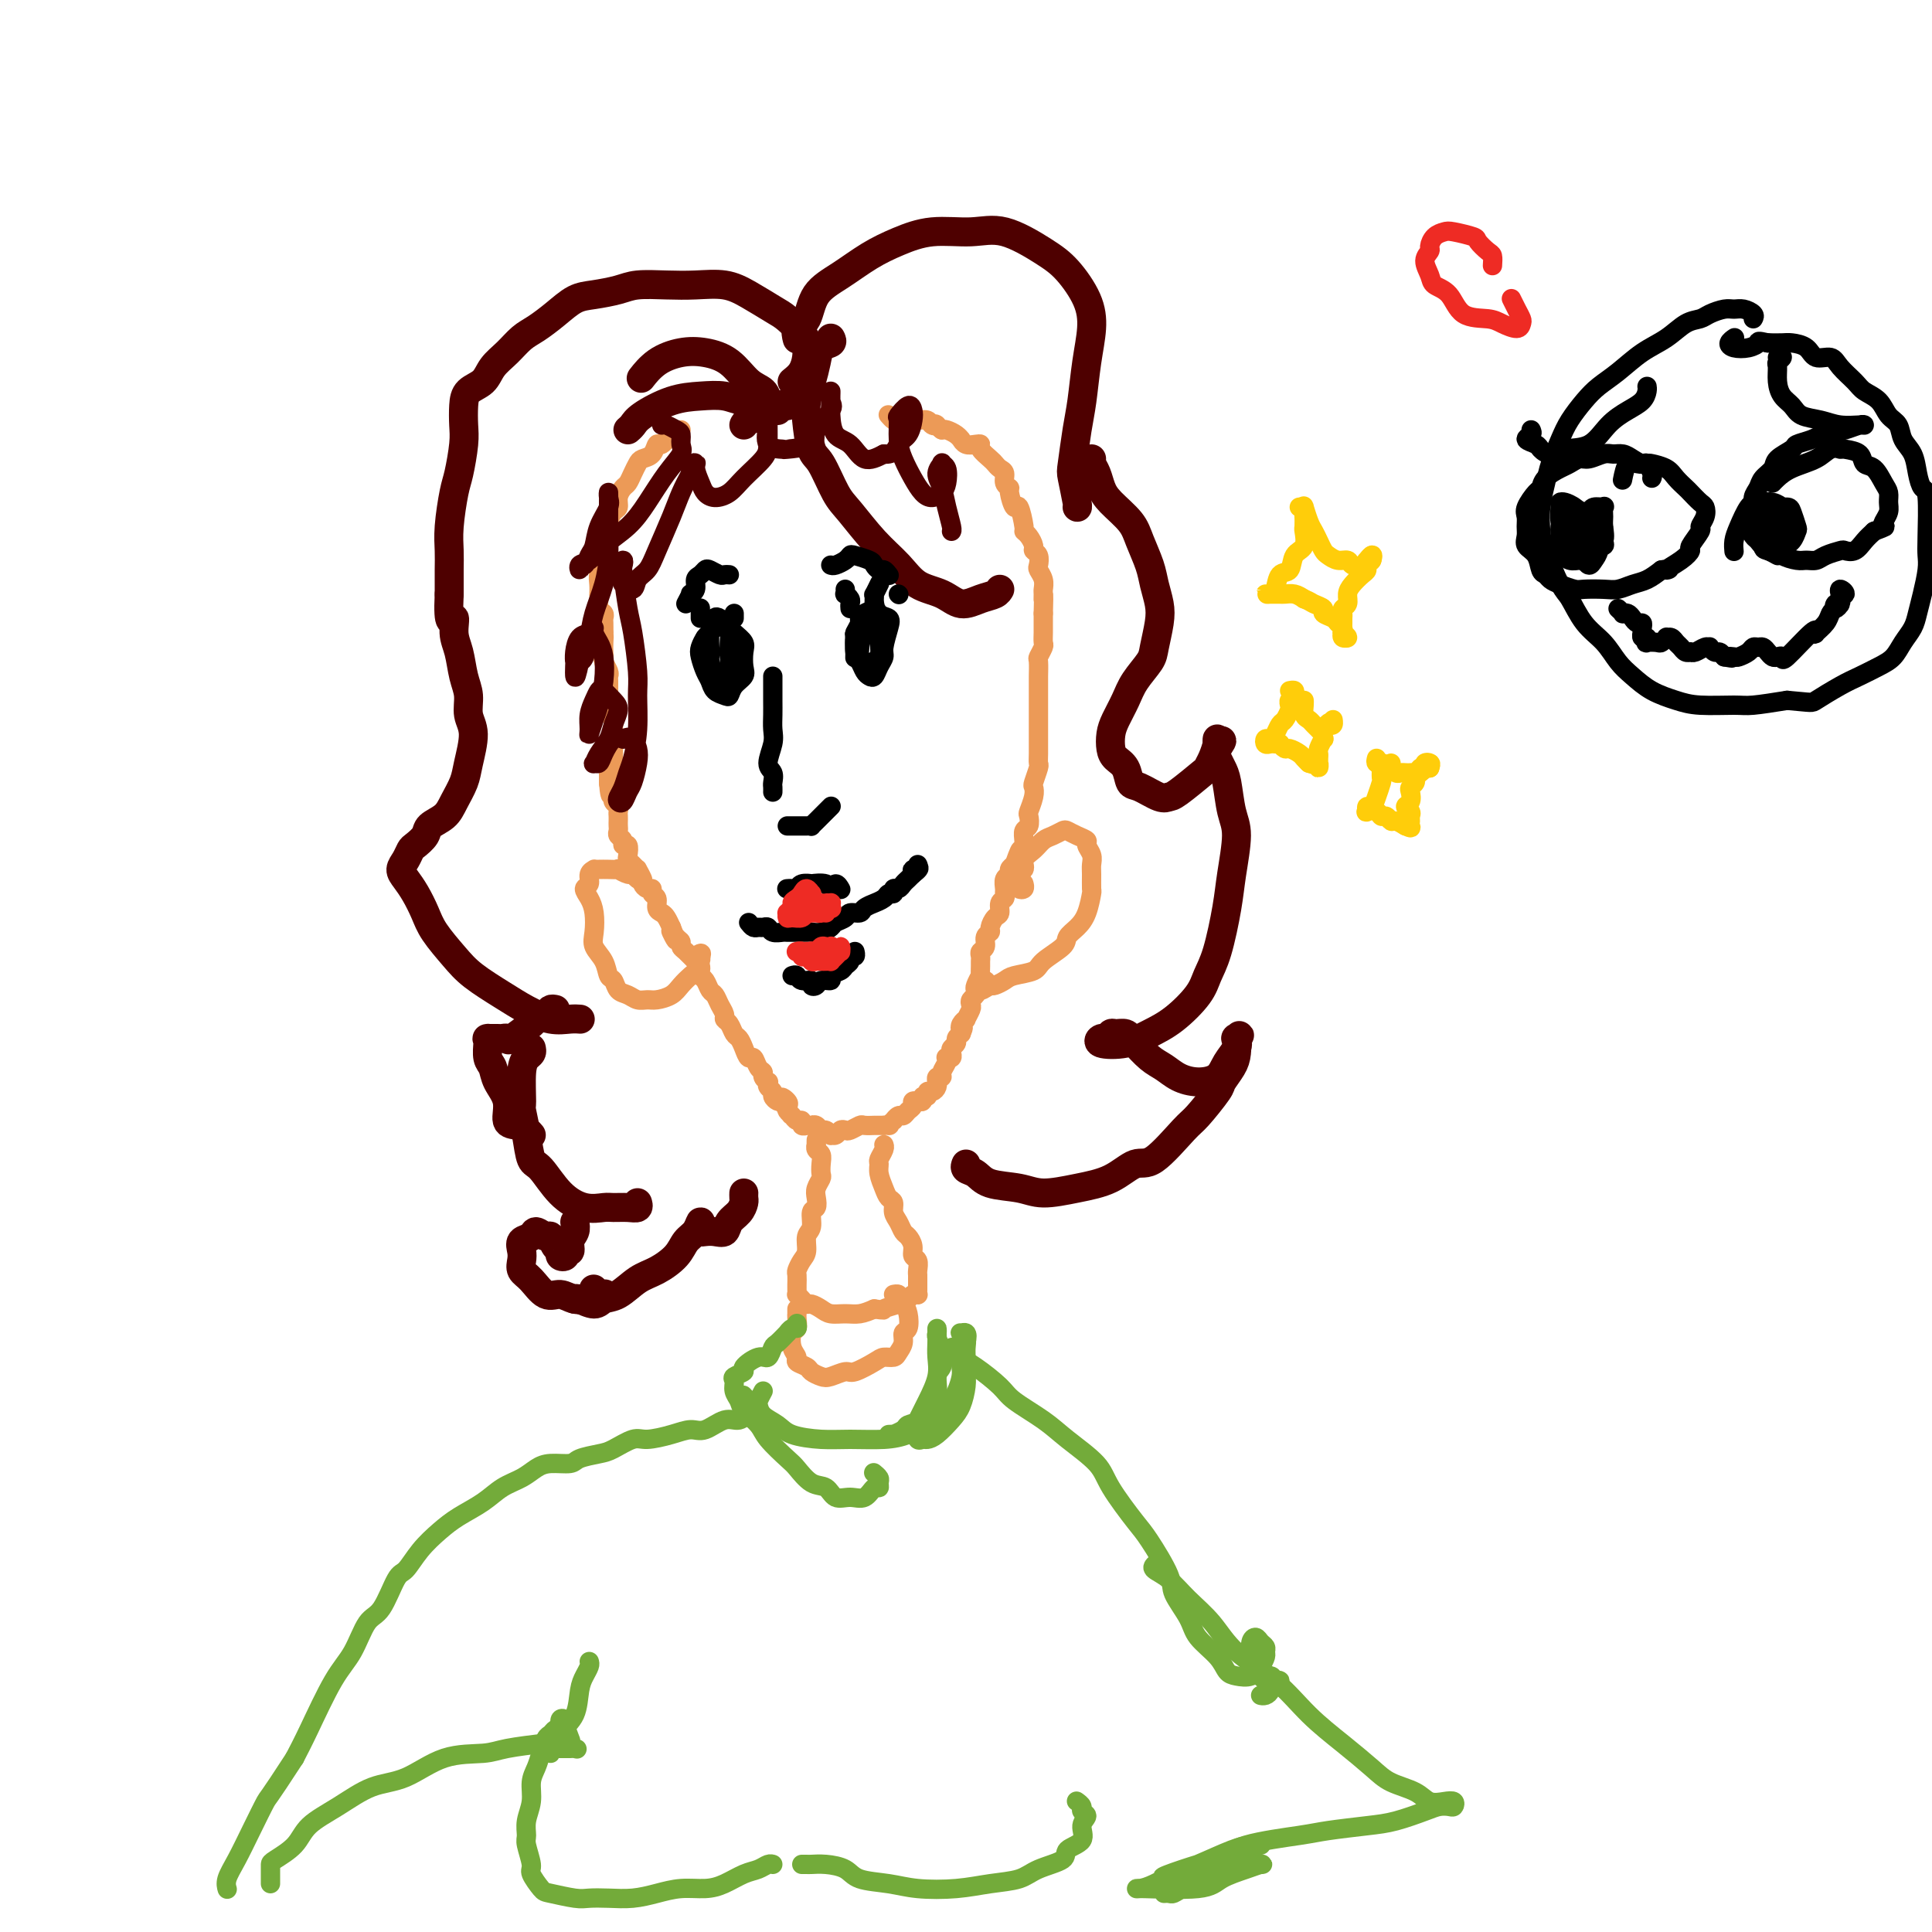 <svg viewBox='0 0 400 400' version='1.1' xmlns='http://www.w3.org/2000/svg' xmlns:xlink='http://www.w3.org/1999/xlink'><g fill='none' stroke='#EC9A57' stroke-width='4' stroke-linecap='round' stroke-linejoin='round'><path d='M141,89c-0.645,0.182 -1.290,0.363 -2,1c-0.710,0.637 -1.486,1.728 -2,2c-0.514,0.272 -0.768,-0.275 -1,0c-0.232,0.275 -0.444,1.373 -1,2c-0.556,0.627 -1.458,0.783 -2,1c-0.542,0.217 -0.724,0.495 -1,1c-0.276,0.505 -0.648,1.239 -1,2c-0.352,0.761 -0.686,1.551 -1,2c-0.314,0.449 -0.610,0.558 -1,1c-0.390,0.442 -0.875,1.216 -1,2c-0.125,0.784 0.110,1.576 0,2c-0.110,0.424 -0.564,0.480 -1,1c-0.436,0.520 -0.852,1.504 -1,2c-0.148,0.496 -0.026,0.503 0,1c0.026,0.497 -0.045,1.485 0,2c0.045,0.515 0.204,0.557 0,1c-0.204,0.443 -0.773,1.287 -1,2c-0.227,0.713 -0.113,1.295 0,2c0.113,0.705 0.226,1.533 0,2c-0.226,0.467 -0.792,0.572 -1,1c-0.208,0.428 -0.057,1.179 0,2c0.057,0.821 0.019,1.711 0,2c-0.019,0.289 -0.019,-0.025 0,0c0.019,0.025 0.058,0.387 0,1c-0.058,0.613 -0.212,1.476 0,2c0.212,0.524 0.789,0.707 1,1c0.211,0.293 0.057,0.694 0,1c-0.057,0.306 -0.016,0.516 0,1c0.016,0.484 0.008,1.242 0,2'/><path d='M125,131c-0.464,4.526 -0.125,1.842 0,1c0.125,-0.842 0.037,0.159 0,1c-0.037,0.841 -0.024,1.521 0,2c0.024,0.479 0.059,0.757 0,1c-0.059,0.243 -0.212,0.450 0,1c0.212,0.550 0.789,1.443 1,2c0.211,0.557 0.057,0.779 0,1c-0.057,0.221 -0.015,0.440 0,1c0.015,0.560 0.003,1.459 0,2c-0.003,0.541 0.003,0.722 0,1c-0.003,0.278 -0.015,0.652 0,1c0.015,0.348 0.057,0.671 0,1c-0.057,0.329 -0.211,0.664 0,1c0.211,0.336 0.789,0.672 1,1c0.211,0.328 0.057,0.647 0,1c-0.057,0.353 -0.015,0.738 0,1c0.015,0.262 0.004,0.399 0,1c-0.004,0.601 -0.001,1.667 0,2c0.001,0.333 0.000,-0.066 0,0c-0.000,0.066 -0.000,0.596 0,1c0.000,0.404 0.001,0.683 0,1c-0.001,0.317 -0.004,0.673 0,1c0.004,0.327 0.015,0.627 0,1c-0.015,0.373 -0.057,0.820 0,1c0.057,0.180 0.211,0.094 0,0c-0.211,-0.094 -0.789,-0.197 -1,0c-0.211,0.197 -0.057,0.692 0,1c0.057,0.308 0.015,0.429 0,1c-0.015,0.571 -0.004,1.592 0,2c0.004,0.408 0.002,0.204 0,0'/><path d='M126,162c0.382,4.974 0.838,1.910 1,1c0.162,-0.910 0.029,0.333 0,1c-0.029,0.667 0.045,0.756 0,1c-0.045,0.244 -0.208,0.643 0,1c0.208,0.357 0.788,0.673 1,1c0.212,0.327 0.057,0.665 0,1c-0.057,0.335 -0.016,0.667 0,1c0.016,0.333 0.008,0.666 0,1c-0.008,0.334 -0.017,0.668 0,1c0.017,0.332 0.061,0.662 0,1c-0.061,0.338 -0.226,0.686 0,1c0.226,0.314 0.845,0.595 1,1c0.155,0.405 -0.152,0.934 0,1c0.152,0.066 0.763,-0.332 1,0c0.237,0.332 0.101,1.394 0,2c-0.101,0.606 -0.167,0.758 0,1c0.167,0.242 0.566,0.575 1,1c0.434,0.425 0.904,0.941 1,1c0.096,0.059 -0.180,-0.339 0,0c0.180,0.339 0.818,1.415 1,2c0.182,0.585 -0.091,0.681 0,1c0.091,0.319 0.545,0.863 1,1c0.455,0.137 0.909,-0.132 1,0c0.091,0.132 -0.183,0.664 0,1c0.183,0.336 0.823,0.474 1,1c0.177,0.526 -0.107,1.440 0,2c0.107,0.560 0.606,0.766 1,1c0.394,0.234 0.684,0.495 1,1c0.316,0.505 0.658,1.252 1,2'/><path d='M139,192c1.967,4.819 0.386,1.868 0,1c-0.386,-0.868 0.425,0.349 1,1c0.575,0.651 0.914,0.738 1,1c0.086,0.262 -0.082,0.700 0,1c0.082,0.300 0.413,0.462 1,1c0.587,0.538 1.428,1.453 2,2c0.572,0.547 0.874,0.728 1,1c0.126,0.272 0.075,0.635 0,1c-0.075,0.365 -0.175,0.730 0,1c0.175,0.270 0.625,0.443 1,1c0.375,0.557 0.674,1.497 1,2c0.326,0.503 0.679,0.567 1,1c0.321,0.433 0.611,1.233 1,2c0.389,0.767 0.878,1.500 1,2c0.122,0.500 -0.122,0.766 0,1c0.122,0.234 0.610,0.435 1,1c0.390,0.565 0.682,1.495 1,2c0.318,0.505 0.662,0.587 1,1c0.338,0.413 0.669,1.157 1,2c0.331,0.843 0.662,1.784 1,2c0.338,0.216 0.683,-0.292 1,0c0.317,0.292 0.607,1.384 1,2c0.393,0.616 0.889,0.757 1,1c0.111,0.243 -0.162,0.590 0,1c0.162,0.410 0.761,0.883 1,1c0.239,0.117 0.120,-0.123 0,0c-0.120,0.123 -0.239,0.607 0,1c0.239,0.393 0.837,0.693 1,1c0.163,0.307 -0.110,0.621 0,1c0.110,0.379 0.603,0.823 1,1c0.397,0.177 0.699,0.089 1,0'/><path d='M162,228c3.498,5.582 0.744,1.537 0,0c-0.744,-1.537 0.521,-0.565 1,0c0.479,0.565 0.171,0.725 0,1c-0.171,0.275 -0.205,0.666 0,1c0.205,0.334 0.647,0.611 1,1c0.353,0.389 0.615,0.889 1,1c0.385,0.111 0.892,-0.166 1,0c0.108,0.166 -0.182,0.777 0,1c0.182,0.223 0.836,0.059 1,0c0.164,-0.059 -0.163,-0.012 0,0c0.163,0.012 0.817,-0.012 1,0c0.183,0.012 -0.105,0.060 0,0c0.105,-0.060 0.602,-0.226 1,0c0.398,0.226 0.698,0.846 1,1c0.302,0.154 0.606,-0.159 1,0c0.394,0.159 0.879,0.788 1,1c0.121,0.212 -0.124,0.005 0,0c0.124,-0.005 0.615,0.191 1,0c0.385,-0.191 0.665,-0.769 1,-1c0.335,-0.231 0.724,-0.114 1,0c0.276,0.114 0.437,0.227 1,0c0.563,-0.227 1.527,-0.793 2,-1c0.473,-0.207 0.456,-0.056 1,0c0.544,0.056 1.651,0.015 2,0c0.349,-0.015 -0.060,-0.004 0,0c0.060,0.004 0.589,0.001 1,0c0.411,-0.001 0.706,-0.001 1,0'/><path d='M183,233c1.864,-0.244 1.024,0.146 1,0c-0.024,-0.146 0.767,-0.827 1,-1c0.233,-0.173 -0.091,0.161 0,0c0.091,-0.161 0.598,-0.817 1,-1c0.402,-0.183 0.700,0.109 1,0c0.300,-0.109 0.601,-0.618 1,-1c0.399,-0.382 0.896,-0.637 1,-1c0.104,-0.363 -0.183,-0.833 0,-1c0.183,-0.167 0.838,-0.030 1,0c0.162,0.030 -0.167,-0.049 0,0c0.167,0.049 0.832,0.224 1,0c0.168,-0.224 -0.161,-0.847 0,-1c0.161,-0.153 0.814,0.165 1,0c0.186,-0.165 -0.093,-0.814 0,-1c0.093,-0.186 0.560,0.090 1,0c0.440,-0.090 0.854,-0.545 1,-1c0.146,-0.455 0.024,-0.908 0,-1c-0.024,-0.092 0.050,0.179 0,0c-0.050,-0.179 -0.223,-0.808 0,-1c0.223,-0.192 0.843,0.054 1,0c0.157,-0.054 -0.151,-0.406 0,-1c0.151,-0.594 0.759,-1.430 1,-2c0.241,-0.570 0.116,-0.874 0,-1c-0.116,-0.126 -0.223,-0.075 0,0c0.223,0.075 0.777,0.175 1,0c0.223,-0.175 0.115,-0.624 0,-1c-0.115,-0.376 -0.237,-0.678 0,-1c0.237,-0.322 0.833,-0.664 1,-1c0.167,-0.336 -0.095,-0.668 0,-1c0.095,-0.332 0.548,-0.666 1,-1'/><path d='M199,214c0.791,-1.886 0.268,-1.101 0,-1c-0.268,0.101 -0.282,-0.484 0,-1c0.282,-0.516 0.859,-0.964 1,-1c0.141,-0.036 -0.155,0.341 0,0c0.155,-0.341 0.760,-1.401 1,-2c0.240,-0.599 0.116,-0.736 0,-1c-0.116,-0.264 -0.223,-0.653 0,-1c0.223,-0.347 0.778,-0.651 1,-1c0.222,-0.349 0.112,-0.741 0,-1c-0.112,-0.259 -0.226,-0.384 0,-1c0.226,-0.616 0.793,-1.723 1,-2c0.207,-0.277 0.054,0.276 0,0c-0.054,-0.276 -0.011,-1.382 0,-2c0.011,-0.618 -0.012,-0.747 0,-1c0.012,-0.253 0.060,-0.631 0,-1c-0.060,-0.369 -0.227,-0.728 0,-1c0.227,-0.272 0.848,-0.458 1,-1c0.152,-0.542 -0.165,-1.439 0,-2c0.165,-0.561 0.814,-0.784 1,-1c0.186,-0.216 -0.090,-0.425 0,-1c0.090,-0.575 0.546,-1.516 1,-2c0.454,-0.484 0.907,-0.510 1,-1c0.093,-0.490 -0.172,-1.445 0,-2c0.172,-0.555 0.782,-0.712 1,-1c0.218,-0.288 0.044,-0.707 0,-1c-0.044,-0.293 0.044,-0.460 0,-1c-0.044,-0.540 -0.218,-1.454 0,-2c0.218,-0.546 0.828,-0.724 1,-1c0.172,-0.276 -0.094,-0.650 0,-1c0.094,-0.350 0.547,-0.675 1,-1'/><path d='M210,179c1.945,-5.613 1.306,-2.147 1,-1c-0.306,1.147 -0.279,-0.025 0,-1c0.279,-0.975 0.811,-1.751 1,-2c0.189,-0.249 0.037,0.031 0,0c-0.037,-0.031 0.042,-0.374 0,-1c-0.042,-0.626 -0.204,-1.536 0,-2c0.204,-0.464 0.773,-0.482 1,-1c0.227,-0.518 0.112,-1.537 0,-2c-0.112,-0.463 -0.223,-0.369 0,-1c0.223,-0.631 0.778,-1.986 1,-3c0.222,-1.014 0.112,-1.688 0,-2c-0.112,-0.312 -0.226,-0.263 0,-1c0.226,-0.737 0.793,-2.261 1,-3c0.207,-0.739 0.056,-0.692 0,-1c-0.056,-0.308 -0.015,-0.970 0,-2c0.015,-1.030 0.004,-2.426 0,-3c-0.004,-0.574 -0.001,-0.324 0,-1c0.001,-0.676 0.000,-2.278 0,-3c-0.000,-0.722 -0.000,-0.565 0,-1c0.000,-0.435 -0.000,-1.462 0,-2c0.000,-0.538 0.000,-0.586 0,-1c-0.000,-0.414 -0.001,-1.195 0,-2c0.001,-0.805 0.004,-1.634 0,-2c-0.004,-0.366 -0.015,-0.268 0,-1c0.015,-0.732 0.057,-2.293 0,-3c-0.057,-0.707 -0.211,-0.560 0,-1c0.211,-0.440 0.789,-1.469 1,-2c0.211,-0.531 0.057,-0.565 0,-1c-0.057,-0.435 -0.015,-1.271 0,-2c0.015,-0.729 0.004,-1.351 0,-2c-0.004,-0.649 -0.002,-1.324 0,-2'/><path d='M216,127c0.154,-5.579 0.037,-3.526 0,-3c-0.037,0.526 0.004,-0.474 0,-1c-0.004,-0.526 -0.053,-0.578 0,-1c0.053,-0.422 0.206,-1.212 0,-2c-0.206,-0.788 -0.773,-1.572 -1,-2c-0.227,-0.428 -0.116,-0.499 0,-1c0.116,-0.501 0.237,-1.430 0,-2c-0.237,-0.570 -0.833,-0.779 -1,-1c-0.167,-0.221 0.096,-0.453 0,-1c-0.096,-0.547 -0.550,-1.408 -1,-2c-0.450,-0.592 -0.895,-0.915 -1,-1c-0.105,-0.085 0.131,0.069 0,-1c-0.131,-1.069 -0.627,-3.360 -1,-4c-0.373,-0.640 -0.621,0.372 -1,0c-0.379,-0.372 -0.889,-2.127 -1,-3c-0.111,-0.873 0.177,-0.864 0,-1c-0.177,-0.136 -0.820,-0.417 -1,-1c-0.180,-0.583 0.102,-1.469 0,-2c-0.102,-0.531 -0.587,-0.706 -1,-1c-0.413,-0.294 -0.754,-0.706 -1,-1c-0.246,-0.294 -0.398,-0.470 -1,-1c-0.602,-0.530 -1.654,-1.414 -2,-2c-0.346,-0.586 0.013,-0.874 0,-1c-0.013,-0.126 -0.398,-0.089 -1,0c-0.602,0.089 -1.422,0.230 -2,0c-0.578,-0.230 -0.915,-0.832 -1,-1c-0.085,-0.168 0.080,0.099 0,0c-0.080,-0.099 -0.406,-0.565 -1,-1c-0.594,-0.435 -1.455,-0.839 -2,-1c-0.545,-0.161 -0.772,-0.081 -1,0'/><path d='M195,89c-2.185,-1.635 -1.149,-1.223 -1,-1c0.149,0.223 -0.589,0.256 -1,0c-0.411,-0.256 -0.495,-0.801 -1,-1c-0.505,-0.199 -1.430,-0.052 -2,0c-0.570,0.052 -0.783,0.010 -1,0c-0.217,-0.010 -0.437,0.011 -1,0c-0.563,-0.011 -1.471,-0.055 -2,0c-0.529,0.055 -0.681,0.207 -1,0c-0.319,-0.207 -0.805,-0.773 -1,-1c-0.195,-0.227 -0.097,-0.113 0,0'/></g>
<g fill='none' stroke='#4E0000' stroke-width='6' stroke-linecap='round' stroke-linejoin='round'><path d='M161,85c-0.322,-0.361 -0.644,-0.723 -1,-1c-0.356,-0.277 -0.748,-0.470 -1,-1c-0.252,-0.530 -0.366,-1.397 -1,-2c-0.634,-0.603 -1.790,-0.942 -3,-2c-1.210,-1.058 -2.475,-2.837 -4,-4c-1.525,-1.163 -3.309,-1.712 -5,-2c-1.691,-0.288 -3.288,-0.314 -5,0c-1.712,0.314 -3.538,0.969 -5,2c-1.462,1.031 -2.561,2.437 -3,3c-0.439,0.563 -0.220,0.281 0,0'/><path d='M159,84c-0.060,-0.452 -0.120,-0.905 -1,-1c-0.880,-0.095 -2.578,0.166 -4,0c-1.422,-0.166 -2.566,-0.760 -4,-1c-1.434,-0.240 -3.159,-0.127 -5,0c-1.841,0.127 -3.800,0.269 -6,1c-2.200,0.731 -4.641,2.052 -6,3c-1.359,0.948 -1.635,1.525 -2,2c-0.365,0.475 -0.819,0.850 -1,1c-0.181,0.150 -0.091,0.075 0,0'/><path d='M163,84c-0.589,-0.204 -1.177,-0.408 -2,0c-0.823,0.408 -1.880,1.429 -3,2c-1.120,0.571 -2.301,0.692 -3,1c-0.699,0.308 -0.914,0.802 -1,1c-0.086,0.198 -0.043,0.099 0,0'/><path d='M164,79c0.735,-0.586 1.470,-1.172 2,-2c0.530,-0.828 0.857,-1.897 1,-3c0.143,-1.103 0.104,-2.238 0,-3c-0.104,-0.762 -0.273,-1.150 -1,-2c-0.727,-0.850 -2.013,-2.161 -3,-3c-0.987,-0.839 -1.676,-1.205 -3,-2c-1.324,-0.795 -3.285,-2.018 -5,-3c-1.715,-0.982 -3.185,-1.724 -5,-2c-1.815,-0.276 -3.976,-0.085 -6,0c-2.024,0.085 -3.909,0.063 -6,0c-2.091,-0.063 -4.386,-0.166 -6,0c-1.614,0.166 -2.546,0.601 -4,1c-1.454,0.399 -3.428,0.763 -5,1c-1.572,0.237 -2.741,0.345 -4,1c-1.259,0.655 -2.606,1.855 -4,3c-1.394,1.145 -2.833,2.236 -4,3c-1.167,0.764 -2.060,1.201 -3,2c-0.940,0.799 -1.926,1.959 -3,3c-1.074,1.041 -2.235,1.962 -3,3c-0.765,1.038 -1.132,2.193 -2,3c-0.868,0.807 -2.236,1.266 -3,2c-0.764,0.734 -0.926,1.743 -1,3c-0.074,1.257 -0.062,2.762 0,4c0.062,1.238 0.174,2.211 0,4c-0.174,1.789 -0.635,4.396 -1,6c-0.365,1.604 -0.634,2.206 -1,4c-0.366,1.794 -0.830,4.780 -1,7c-0.170,2.220 -0.046,3.675 0,5c0.046,1.325 0.013,2.522 0,4c-0.013,1.478 -0.007,3.239 0,5'/><path d='M93,123c-0.379,7.495 0.673,5.232 1,5c0.327,-0.232 -0.071,1.568 0,3c0.071,1.432 0.612,2.495 1,4c0.388,1.505 0.623,3.452 1,5c0.377,1.548 0.898,2.696 1,4c0.102,1.304 -0.214,2.765 0,4c0.214,1.235 0.956,2.246 1,4c0.044,1.754 -0.612,4.252 -1,6c-0.388,1.748 -0.509,2.747 -1,4c-0.491,1.253 -1.354,2.759 -2,4c-0.646,1.241 -1.076,2.215 -2,3c-0.924,0.785 -2.341,1.379 -3,2c-0.659,0.621 -0.559,1.269 -1,2c-0.441,0.731 -1.422,1.546 -2,2c-0.578,0.454 -0.751,0.546 -1,1c-0.249,0.454 -0.572,1.268 -1,2c-0.428,0.732 -0.962,1.380 -1,2c-0.038,0.620 0.419,1.211 1,2c0.581,0.789 1.286,1.774 2,3c0.714,1.226 1.436,2.691 2,4c0.564,1.309 0.971,2.461 2,4c1.029,1.539 2.680,3.463 4,5c1.320,1.537 2.311,2.685 4,4c1.689,1.315 4.078,2.797 6,4c1.922,1.203 3.377,2.126 5,3c1.623,0.874 3.414,1.698 5,2c1.586,0.302 2.965,0.081 4,0c1.035,-0.081 1.724,-0.023 2,0c0.276,0.023 0.138,0.012 0,0'/><path d='M115,209c-0.370,-0.084 -0.740,-0.169 -1,0c-0.260,0.169 -0.408,0.591 -1,1c-0.592,0.409 -1.626,0.803 -2,1c-0.374,0.197 -0.088,0.196 -1,1c-0.912,0.804 -3.022,2.411 -4,3c-0.978,0.589 -0.822,0.158 -1,0c-0.178,-0.158 -0.689,-0.043 -1,0c-0.311,0.043 -0.423,0.013 -1,0c-0.577,-0.013 -1.620,-0.008 -2,0c-0.380,0.008 -0.099,0.018 0,0c0.099,-0.018 0.014,-0.063 0,0c-0.014,0.063 0.043,0.235 0,1c-0.043,0.765 -0.185,2.125 0,3c0.185,0.875 0.696,1.267 1,2c0.304,0.733 0.400,1.807 1,3c0.600,1.193 1.706,2.505 2,4c0.294,1.495 -0.222,3.171 0,4c0.222,0.829 1.183,0.810 2,1c0.817,0.190 1.489,0.590 2,1c0.511,0.410 0.860,0.832 1,1c0.140,0.168 0.070,0.084 0,0'/><path d='M110,217c0.082,0.354 0.165,0.708 0,1c-0.165,0.292 -0.577,0.523 -1,1c-0.423,0.477 -0.857,1.200 -1,3c-0.143,1.800 0.005,4.678 0,6c-0.005,1.322 -0.162,1.088 0,2c0.162,0.912 0.643,2.970 1,5c0.357,2.030 0.589,4.032 1,5c0.411,0.968 1.001,0.900 2,2c0.999,1.100 2.406,3.366 4,5c1.594,1.634 3.373,2.635 5,3c1.627,0.365 3.101,0.094 4,0c0.899,-0.094 1.221,-0.011 2,0c0.779,0.011 2.013,-0.048 3,0c0.987,0.048 1.727,0.205 2,0c0.273,-0.205 0.078,-0.773 0,-1c-0.078,-0.227 -0.039,-0.114 0,0'/><path d='M119,253c0.122,0.682 0.244,1.363 0,2c-0.244,0.637 -0.854,1.229 -1,2c-0.146,0.771 0.172,1.720 0,2c-0.172,0.280 -0.834,-0.109 -1,0c-0.166,0.109 0.162,0.715 0,1c-0.162,0.285 -0.816,0.249 -1,0c-0.184,-0.249 0.101,-0.712 0,-1c-0.101,-0.288 -0.589,-0.400 -1,-1c-0.411,-0.600 -0.745,-1.689 -1,-2c-0.255,-0.311 -0.433,0.157 -1,0c-0.567,-0.157 -1.525,-0.940 -2,-1c-0.475,-0.060 -0.468,0.603 -1,1c-0.532,0.397 -1.601,0.527 -2,1c-0.399,0.473 -0.126,1.287 0,2c0.126,0.713 0.106,1.325 0,2c-0.106,0.675 -0.297,1.414 0,2c0.297,0.586 1.081,1.018 2,2c0.919,0.982 1.971,2.513 3,3c1.029,0.487 2.034,-0.069 3,0c0.966,0.069 1.892,0.764 3,1c1.108,0.236 2.399,0.012 3,0c0.601,-0.012 0.511,0.189 1,0c0.489,-0.189 1.556,-0.769 2,-1c0.444,-0.231 0.263,-0.113 0,0c-0.263,0.113 -0.609,0.223 -1,0c-0.391,-0.223 -0.826,-0.778 -1,-1c-0.174,-0.222 -0.087,-0.111 0,0'/><path d='M119,269c0.126,-0.141 0.252,-0.282 1,0c0.748,0.282 2.117,0.988 3,1c0.883,0.012 1.280,-0.671 2,-1c0.720,-0.329 1.764,-0.305 3,-1c1.236,-0.695 2.663,-2.111 4,-3c1.337,-0.889 2.582,-1.252 4,-2c1.418,-0.748 3.007,-1.882 4,-3c0.993,-1.118 1.390,-2.219 2,-3c0.610,-0.781 1.434,-1.243 2,-2c0.566,-0.757 0.875,-1.811 1,-2c0.125,-0.189 0.065,0.487 0,1c-0.065,0.513 -0.135,0.864 0,1c0.135,0.136 0.473,0.059 1,0c0.527,-0.059 1.241,-0.100 2,0c0.759,0.100 1.562,0.339 2,0c0.438,-0.339 0.510,-1.257 1,-2c0.490,-0.743 1.399,-1.309 2,-2c0.601,-0.691 0.893,-1.505 1,-2c0.107,-0.495 0.029,-0.672 0,-1c-0.029,-0.328 -0.008,-0.808 0,-1c0.008,-0.192 0.004,-0.096 0,0'/><path d='M172,70c0.202,0.375 0.404,0.750 0,1c-0.404,0.250 -1.415,0.374 -2,1c-0.585,0.626 -0.743,1.754 -1,3c-0.257,1.246 -0.614,2.609 -1,4c-0.386,1.391 -0.802,2.809 -1,4c-0.198,1.191 -0.179,2.154 0,4c0.179,1.846 0.518,4.576 1,6c0.482,1.424 1.108,1.542 2,3c0.892,1.458 2.050,4.257 3,6c0.950,1.743 1.692,2.430 3,4c1.308,1.570 3.182,4.023 5,6c1.818,1.977 3.582,3.479 5,5c1.418,1.521 2.492,3.060 4,4c1.508,0.940 3.452,1.282 5,2c1.548,0.718 2.702,1.814 4,2c1.298,0.186 2.740,-0.538 4,-1c1.260,-0.462 2.339,-0.663 3,-1c0.661,-0.337 0.903,-0.811 1,-1c0.097,-0.189 0.048,-0.095 0,0'/><path d='M165,70c0.053,0.200 0.105,0.399 0,0c-0.105,-0.399 -0.368,-1.398 0,-2c0.368,-0.602 1.366,-0.808 2,-2c0.634,-1.192 0.904,-3.371 2,-5c1.096,-1.629 3.019,-2.709 5,-4c1.981,-1.291 4.021,-2.794 6,-4c1.979,-1.206 3.898,-2.115 6,-3c2.102,-0.885 4.389,-1.747 7,-2c2.611,-0.253 5.547,0.104 8,0c2.453,-0.104 4.423,-0.669 7,0c2.577,0.669 5.759,2.573 8,4c2.241,1.427 3.540,2.376 5,4c1.460,1.624 3.082,3.922 4,6c0.918,2.078 1.132,3.937 1,6c-0.132,2.063 -0.611,4.331 -1,7c-0.389,2.669 -0.689,5.738 -1,8c-0.311,2.262 -0.633,3.716 -1,6c-0.367,2.284 -0.778,5.396 -1,7c-0.222,1.604 -0.255,1.698 0,3c0.255,1.302 0.800,3.812 1,5c0.200,1.188 0.057,1.054 0,1c-0.057,-0.054 -0.029,-0.027 0,0'/><path d='M226,95c-0.091,0.270 -0.183,0.540 0,1c0.183,0.460 0.639,1.111 1,2c0.361,0.889 0.625,2.015 1,3c0.375,0.985 0.860,1.827 2,3c1.140,1.173 2.936,2.677 4,4c1.064,1.323 1.396,2.467 2,4c0.604,1.533 1.479,3.457 2,5c0.521,1.543 0.688,2.705 1,4c0.312,1.295 0.767,2.723 1,4c0.233,1.277 0.242,2.403 0,4c-0.242,1.597 -0.737,3.666 -1,5c-0.263,1.334 -0.295,1.932 -1,3c-0.705,1.068 -2.084,2.608 -3,4c-0.916,1.392 -1.368,2.638 -2,4c-0.632,1.362 -1.445,2.839 -2,4c-0.555,1.161 -0.854,2.007 -1,3c-0.146,0.993 -0.140,2.135 0,3c0.140,0.865 0.415,1.455 1,2c0.585,0.545 1.480,1.046 2,2c0.520,0.954 0.664,2.361 1,3c0.336,0.639 0.865,0.511 2,1c1.135,0.489 2.878,1.597 4,2c1.122,0.403 1.624,0.103 2,0c0.376,-0.103 0.626,-0.010 2,-1c1.374,-0.990 3.871,-3.065 5,-4c1.129,-0.935 0.891,-0.731 1,-1c0.109,-0.269 0.565,-1.010 1,-2c0.435,-0.990 0.848,-2.228 1,-3c0.152,-0.772 0.043,-1.078 0,-1c-0.043,0.078 -0.022,0.539 0,1'/><path d='M252,154c1.869,-1.571 0.542,0.001 0,1c-0.542,0.999 -0.298,1.425 0,2c0.298,0.575 0.651,1.300 1,2c0.349,0.700 0.694,1.375 1,3c0.306,1.625 0.574,4.198 1,6c0.426,1.802 1.011,2.831 1,5c-0.011,2.169 -0.619,5.478 -1,8c-0.381,2.522 -0.533,4.258 -1,7c-0.467,2.742 -1.247,6.492 -2,9c-0.753,2.508 -1.480,3.776 -2,5c-0.520,1.224 -0.834,2.406 -2,4c-1.166,1.594 -3.185,3.600 -5,5c-1.815,1.400 -3.426,2.194 -5,3c-1.574,0.806 -3.112,1.624 -5,2c-1.888,0.376 -4.126,0.311 -5,0c-0.874,-0.311 -0.385,-0.869 0,-1c0.385,-0.131 0.667,0.165 1,0c0.333,-0.165 0.718,-0.789 1,-1c0.282,-0.211 0.463,-0.008 1,0c0.537,0.008 1.431,-0.178 2,0c0.569,0.178 0.812,0.719 1,1c0.188,0.281 0.321,0.300 1,1c0.679,0.700 1.905,2.081 3,3c1.095,0.919 2.061,1.376 3,2c0.939,0.624 1.853,1.415 3,2c1.147,0.585 2.528,0.963 4,1c1.472,0.037 3.034,-0.269 4,-1c0.966,-0.731 1.337,-1.889 2,-3c0.663,-1.111 1.618,-2.175 2,-3c0.382,-0.825 0.191,-1.413 0,-2'/><path d='M256,215c1.240,-1.353 0.339,-0.237 0,0c-0.339,0.237 -0.115,-0.407 0,0c0.115,0.407 0.123,1.864 0,3c-0.123,1.136 -0.375,1.952 -1,3c-0.625,1.048 -1.623,2.327 -2,3c-0.377,0.673 -0.133,0.738 -1,2c-0.867,1.262 -2.844,3.721 -4,5c-1.156,1.279 -1.489,1.379 -3,3c-1.511,1.621 -4.200,4.765 -6,6c-1.800,1.235 -2.713,0.562 -4,1c-1.287,0.438 -2.950,1.986 -5,3c-2.050,1.014 -4.488,1.494 -7,2c-2.512,0.506 -5.097,1.037 -7,1c-1.903,-0.037 -3.123,-0.640 -5,-1c-1.877,-0.360 -4.412,-0.475 -6,-1c-1.588,-0.525 -2.230,-1.460 -3,-2c-0.770,-0.540 -1.669,-0.684 -2,-1c-0.331,-0.316 -0.095,-0.805 0,-1c0.095,-0.195 0.047,-0.098 0,0'/></g>
<g fill='none' stroke='#000000' stroke-width='4' stroke-linecap='round' stroke-linejoin='round'><path d='M155,191c0.333,0.425 0.665,0.850 1,1c0.335,0.150 0.671,0.026 1,0c0.329,-0.026 0.651,0.046 1,0c0.349,-0.046 0.726,-0.208 1,0c0.274,0.208 0.444,0.788 1,1c0.556,0.212 1.496,0.057 2,0c0.504,-0.057 0.571,-0.014 1,0c0.429,0.014 1.218,0.001 2,0c0.782,-0.001 1.556,0.011 2,0c0.444,-0.011 0.557,-0.044 1,0c0.443,0.044 1.217,0.166 2,0c0.783,-0.166 1.576,-0.618 2,-1c0.424,-0.382 0.479,-0.694 1,-1c0.521,-0.306 1.507,-0.608 2,-1c0.493,-0.392 0.495,-0.875 1,-1c0.505,-0.125 1.515,0.107 2,0c0.485,-0.107 0.444,-0.555 1,-1c0.556,-0.445 1.708,-0.889 2,-1c0.292,-0.111 -0.276,0.110 0,0c0.276,-0.110 1.398,-0.550 2,-1c0.602,-0.450 0.686,-0.908 1,-1c0.314,-0.092 0.858,0.183 1,0c0.142,-0.183 -0.117,-0.822 0,-1c0.117,-0.178 0.609,0.107 1,0c0.391,-0.107 0.682,-0.606 1,-1c0.318,-0.394 0.662,-0.684 1,-1c0.338,-0.316 0.669,-0.658 1,-1'/><path d='M189,181c2.569,-1.944 0.493,-1.305 0,-1c-0.493,0.305 0.598,0.274 1,0c0.402,-0.274 0.115,-0.793 0,-1c-0.115,-0.207 -0.057,-0.104 0,0'/><path d='M164,202c0.372,-0.121 0.744,-0.242 1,0c0.256,0.242 0.396,0.845 1,1c0.604,0.155 1.672,-0.140 2,0c0.328,0.140 -0.086,0.714 0,1c0.086,0.286 0.671,0.284 1,0c0.329,-0.284 0.402,-0.850 1,-1c0.598,-0.150 1.719,0.115 2,0c0.281,-0.115 -0.280,-0.609 0,-1c0.280,-0.391 1.399,-0.678 2,-1c0.601,-0.322 0.683,-0.678 1,-1c0.317,-0.322 0.870,-0.608 1,-1c0.130,-0.392 -0.161,-0.889 0,-1c0.161,-0.111 0.774,0.162 1,0c0.226,-0.162 0.065,-0.761 0,-1c-0.065,-0.239 -0.032,-0.120 0,0'/><path d='M163,184c-0.086,0.008 -0.172,0.016 0,0c0.172,-0.016 0.604,-0.057 1,0c0.396,0.057 0.758,0.210 1,0c0.242,-0.210 0.365,-0.783 1,-1c0.635,-0.217 1.781,-0.077 2,0c0.219,0.077 -0.487,0.091 0,0c0.487,-0.091 2.169,-0.287 3,0c0.831,0.287 0.810,1.056 1,1c0.190,-0.056 0.590,-0.938 1,-1c0.410,-0.062 0.832,0.697 1,1c0.168,0.303 0.084,0.152 0,0'/><path d='M160,140c-0.000,0.381 -0.000,0.763 0,1c0.000,0.237 0.001,0.330 0,1c-0.001,0.670 -0.005,1.916 0,3c0.005,1.084 0.019,2.005 0,3c-0.019,0.995 -0.072,2.063 0,3c0.072,0.937 0.268,1.742 0,3c-0.268,1.258 -1.000,2.968 -1,4c-0.000,1.032 0.732,1.387 1,2c0.268,0.613 0.072,1.484 0,2c-0.072,0.516 -0.019,0.677 0,1c0.019,0.323 0.006,0.806 0,1c-0.006,0.194 -0.003,0.097 0,0'/><path d='M163,171c0.362,0.000 0.723,0.001 1,0c0.277,-0.001 0.469,-0.003 1,0c0.531,0.003 1.399,0.012 2,0c0.601,-0.012 0.934,-0.044 1,0c0.066,0.044 -0.136,0.166 0,0c0.136,-0.166 0.611,-0.619 1,-1c0.389,-0.381 0.693,-0.691 1,-1c0.307,-0.309 0.618,-0.619 1,-1c0.382,-0.381 0.833,-0.833 1,-1c0.167,-0.167 0.048,-0.048 0,0c-0.048,0.048 -0.024,0.024 0,0'/><path d='M147,131c-0.316,0.236 -0.631,0.472 -1,1c-0.369,0.528 -0.790,1.350 -1,2c-0.210,0.650 -0.207,1.130 0,2c0.207,0.870 0.619,2.130 1,3c0.381,0.870 0.731,1.352 1,2c0.269,0.648 0.458,1.464 1,2c0.542,0.536 1.438,0.794 2,1c0.562,0.206 0.791,0.361 1,0c0.209,-0.361 0.397,-1.237 1,-2c0.603,-0.763 1.620,-1.411 2,-2c0.380,-0.589 0.123,-1.117 0,-2c-0.123,-0.883 -0.113,-2.121 0,-3c0.113,-0.879 0.327,-1.400 0,-2c-0.327,-0.600 -1.197,-1.277 -2,-2c-0.803,-0.723 -1.540,-1.490 -2,-2c-0.460,-0.510 -0.645,-0.764 -1,-1c-0.355,-0.236 -0.881,-0.455 -1,0c-0.119,0.455 0.167,1.582 0,2c-0.167,0.418 -0.788,0.126 -1,1c-0.212,0.874 -0.014,2.914 0,4c0.014,1.086 -0.155,1.217 0,2c0.155,0.783 0.634,2.218 1,3c0.366,0.782 0.620,0.912 1,1c0.380,0.088 0.886,0.133 1,0c0.114,-0.133 -0.165,-0.444 0,-1c0.165,-0.556 0.774,-1.358 1,-2c0.226,-0.642 0.069,-1.125 0,-2c-0.069,-0.875 -0.049,-2.142 0,-3c0.049,-0.858 0.129,-1.308 0,-2c-0.129,-0.692 -0.465,-1.626 -1,-2c-0.535,-0.374 -1.267,-0.187 -2,0'/><path d='M148,129c-0.631,-1.000 -0.708,1.000 -1,2c-0.292,1.000 -0.798,1.000 -1,1c-0.202,0.000 -0.101,0.000 0,0'/><path d='M180,128c-0.455,0.140 -0.910,0.279 -1,0c-0.090,-0.279 0.186,-0.977 0,-1c-0.186,-0.023 -0.835,0.631 -1,1c-0.165,0.369 0.155,0.455 0,1c-0.155,0.545 -0.785,1.550 -1,2c-0.215,0.450 -0.016,0.344 0,1c0.016,0.656 -0.150,2.072 0,3c0.150,0.928 0.617,1.367 1,2c0.383,0.633 0.681,1.459 1,2c0.319,0.541 0.659,0.796 1,1c0.341,0.204 0.683,0.357 1,0c0.317,-0.357 0.608,-1.223 1,-2c0.392,-0.777 0.883,-1.463 1,-2c0.117,-0.537 -0.141,-0.923 0,-2c0.141,-1.077 0.681,-2.846 1,-4c0.319,-1.154 0.419,-1.694 0,-2c-0.419,-0.306 -1.356,-0.377 -2,-1c-0.644,-0.623 -0.996,-1.798 -1,-2c-0.004,-0.202 0.339,0.568 0,1c-0.339,0.432 -1.360,0.524 -2,1c-0.640,0.476 -0.901,1.336 -1,2c-0.099,0.664 -0.038,1.134 0,2c0.038,0.866 0.053,2.129 0,3c-0.053,0.871 -0.173,1.351 0,2c0.173,0.649 0.638,1.469 1,2c0.362,0.531 0.619,0.774 1,1c0.381,0.226 0.884,0.436 1,0c0.116,-0.436 -0.154,-1.519 0,-2c0.154,-0.481 0.734,-0.360 1,-1c0.266,-0.640 0.219,-2.040 0,-3c-0.219,-0.960 -0.609,-1.480 -1,-2'/><path d='M181,131c0.342,-1.316 0.197,-1.107 0,-1c-0.197,0.107 -0.445,0.113 -1,0c-0.555,-0.113 -1.417,-0.345 -2,0c-0.583,0.345 -0.888,1.268 -1,2c-0.112,0.732 -0.030,1.274 0,2c0.030,0.726 0.009,1.636 0,2c-0.009,0.364 -0.004,0.182 0,0'/><path d='M142,125c0.455,-0.861 0.909,-1.722 1,-2c0.091,-0.278 -0.183,0.027 0,0c0.183,-0.027 0.821,-0.387 1,-1c0.179,-0.613 -0.103,-1.481 0,-2c0.103,-0.519 0.591,-0.689 1,-1c0.409,-0.311 0.740,-0.763 1,-1c0.260,-0.237 0.448,-0.260 1,0c0.552,0.260 1.468,0.802 2,1c0.532,0.198 0.682,0.053 1,0c0.318,-0.053 0.805,-0.015 1,0c0.195,0.015 0.097,0.008 0,0'/><path d='M172,117c0.224,0.085 0.449,0.169 1,0c0.551,-0.169 1.429,-0.593 2,-1c0.571,-0.407 0.836,-0.799 1,-1c0.164,-0.201 0.229,-0.213 1,0c0.771,0.213 2.249,0.649 3,1c0.751,0.351 0.776,0.616 1,1c0.224,0.384 0.648,0.886 1,1c0.352,0.114 0.633,-0.162 1,0c0.367,0.162 0.819,0.760 1,1c0.181,0.240 0.090,0.120 0,0'/><path d='M145,128c0.000,-0.453 0.000,-0.906 0,-1c0.000,-0.094 0.000,0.171 0,0c0.000,-0.171 0.000,-0.777 0,-1c0.000,-0.223 0.000,-0.064 0,0c0.000,0.064 0.000,0.032 0,0'/><path d='M152,128c0.000,-0.417 0.000,-0.833 0,-1c0.000,-0.167 0.000,-0.083 0,0'/><path d='M176,126c-0.030,-0.342 -0.061,-0.684 0,-1c0.061,-0.316 0.212,-0.607 0,-1c-0.212,-0.393 -0.789,-0.889 -1,-1c-0.211,-0.111 -0.057,0.162 0,0c0.057,-0.162 0.016,-0.761 0,-1c-0.016,-0.239 -0.008,-0.120 0,0'/><path d='M181,125c-0.008,-0.293 -0.016,-0.587 0,-1c0.016,-0.413 0.056,-0.946 0,-1c-0.056,-0.054 -0.207,0.370 0,0c0.207,-0.370 0.774,-1.534 1,-2c0.226,-0.466 0.113,-0.233 0,0'/><path d='M186,123c0.000,0.000 0.100,0.100 0.1,0.1'/></g>
<g fill='none' stroke='#EC9A57' stroke-width='4' stroke-linecap='round' stroke-linejoin='round'><path d='M169,236c-0.008,0.448 -0.016,0.896 0,1c0.016,0.104 0.057,-0.137 0,0c-0.057,0.137 -0.210,0.652 0,1c0.210,0.348 0.785,0.530 1,1c0.215,0.470 0.071,1.228 0,2c-0.071,0.772 -0.071,1.559 0,2c0.071,0.441 0.211,0.536 0,1c-0.211,0.464 -0.773,1.297 -1,2c-0.227,0.703 -0.117,1.275 0,2c0.117,0.725 0.242,1.601 0,2c-0.242,0.399 -0.852,0.319 -1,1c-0.148,0.681 0.167,2.123 0,3c-0.167,0.877 -0.815,1.190 -1,2c-0.185,0.810 0.094,2.119 0,3c-0.094,0.881 -0.561,1.335 -1,2c-0.439,0.665 -0.849,1.541 -1,2c-0.151,0.459 -0.041,0.500 0,1c0.041,0.500 0.014,1.457 0,2c-0.014,0.543 -0.015,0.671 0,1c0.015,0.329 0.045,0.858 0,1c-0.045,0.142 -0.163,-0.103 0,0c0.163,0.103 0.609,0.553 1,1c0.391,0.447 0.726,0.890 1,1c0.274,0.110 0.485,-0.113 1,0c0.515,0.113 1.334,0.564 2,1c0.666,0.436 1.178,0.859 2,1c0.822,0.141 1.952,-0.001 3,0c1.048,0.001 2.014,0.143 3,0c0.986,-0.143 1.993,-0.572 3,-1'/><path d='M181,271c2.621,0.358 1.673,0.253 2,0c0.327,-0.253 1.930,-0.656 3,-1c1.070,-0.344 1.607,-0.630 2,-1c0.393,-0.370 0.641,-0.824 1,-1c0.359,-0.176 0.828,-0.075 1,0c0.172,0.075 0.046,0.123 0,0c-0.046,-0.123 -0.011,-0.418 0,-1c0.011,-0.582 -0.001,-1.450 0,-2c0.001,-0.550 0.015,-0.780 0,-1c-0.015,-0.220 -0.060,-0.430 0,-1c0.060,-0.570 0.223,-1.500 0,-2c-0.223,-0.500 -0.833,-0.571 -1,-1c-0.167,-0.429 0.109,-1.217 0,-2c-0.109,-0.783 -0.603,-1.562 -1,-2c-0.397,-0.438 -0.698,-0.537 -1,-1c-0.302,-0.463 -0.605,-1.292 -1,-2c-0.395,-0.708 -0.880,-1.295 -1,-2c-0.120,-0.705 0.126,-1.527 0,-2c-0.126,-0.473 -0.623,-0.598 -1,-1c-0.377,-0.402 -0.633,-1.081 -1,-2c-0.367,-0.919 -0.844,-2.078 -1,-3c-0.156,-0.922 0.011,-1.606 0,-2c-0.011,-0.394 -0.199,-0.497 0,-1c0.199,-0.503 0.784,-1.405 1,-2c0.216,-0.595 0.062,-0.884 0,-1c-0.062,-0.116 -0.031,-0.058 0,0'/><path d='M165,271c-0.002,0.437 -0.004,0.875 0,1c0.004,0.125 0.014,-0.062 0,0c-0.014,0.062 -0.052,0.373 0,1c0.052,0.627 0.194,1.568 0,2c-0.194,0.432 -0.725,0.353 -1,1c-0.275,0.647 -0.296,2.018 0,3c0.296,0.982 0.909,1.573 1,2c0.091,0.427 -0.339,0.690 0,1c0.339,0.310 1.446,0.667 2,1c0.554,0.333 0.555,0.641 1,1c0.445,0.359 1.334,0.769 2,1c0.666,0.231 1.109,0.282 2,0c0.891,-0.282 2.232,-0.898 3,-1c0.768,-0.102 0.965,0.310 2,0c1.035,-0.310 2.908,-1.343 4,-2c1.092,-0.657 1.402,-0.940 2,-1c0.598,-0.060 1.484,0.102 2,0c0.516,-0.102 0.661,-0.468 1,-1c0.339,-0.532 0.873,-1.232 1,-2c0.127,-0.768 -0.152,-1.606 0,-2c0.152,-0.394 0.735,-0.344 1,-1c0.265,-0.656 0.211,-2.018 0,-3c-0.211,-0.982 -0.579,-1.584 -1,-2c-0.421,-0.416 -0.896,-0.648 -1,-1c-0.104,-0.352 0.164,-0.826 0,-1c-0.164,-0.174 -0.761,-0.050 -1,0c-0.239,0.050 -0.119,0.025 0,0'/><path d='M212,183c-0.032,-0.107 -0.064,-0.214 0,0c0.064,0.214 0.225,0.748 0,1c-0.225,0.252 -0.837,0.223 -1,0c-0.163,-0.223 0.123,-0.640 0,-1c-0.123,-0.360 -0.654,-0.662 -1,-1c-0.346,-0.338 -0.507,-0.710 0,-1c0.507,-0.290 1.683,-0.497 2,-1c0.317,-0.503 -0.223,-1.301 0,-2c0.223,-0.699 1.211,-1.298 2,-2c0.789,-0.702 1.380,-1.506 2,-2c0.620,-0.494 1.270,-0.679 2,-1c0.730,-0.321 1.539,-0.777 2,-1c0.461,-0.223 0.572,-0.211 1,0c0.428,0.211 1.172,0.623 2,1c0.828,0.377 1.738,0.718 2,1c0.262,0.282 -0.126,0.503 0,1c0.126,0.497 0.766,1.268 1,2c0.234,0.732 0.060,1.424 0,2c-0.060,0.576 -0.008,1.036 0,2c0.008,0.964 -0.030,2.433 0,3c0.030,0.567 0.127,0.234 0,1c-0.127,0.766 -0.479,2.631 -1,4c-0.521,1.369 -1.212,2.240 -2,3c-0.788,0.760 -1.675,1.408 -2,2c-0.325,0.592 -0.089,1.128 -1,2c-0.911,0.872 -2.969,2.080 -4,3c-1.031,0.920 -1.036,1.553 -2,2c-0.964,0.447 -2.887,0.707 -4,1c-1.113,0.293 -1.415,0.617 -2,1c-0.585,0.383 -1.453,0.824 -2,1c-0.547,0.176 -0.774,0.088 -1,0'/><path d='M205,204c-3.012,1.917 -1.542,0.708 -1,0c0.542,-0.708 0.155,-0.917 0,-1c-0.155,-0.083 -0.077,-0.042 0,0'/><path d='M133,182c-0.323,0.121 -0.645,0.243 -1,0c-0.355,-0.243 -0.742,-0.850 -1,-1c-0.258,-0.150 -0.387,0.156 -1,0c-0.613,-0.156 -1.709,-0.774 -2,-1c-0.291,-0.226 0.224,-0.061 0,0c-0.224,0.061 -1.189,0.018 -2,0c-0.811,-0.018 -1.470,-0.012 -2,0c-0.530,0.012 -0.931,0.030 -1,0c-0.069,-0.030 0.195,-0.108 0,0c-0.195,0.108 -0.847,0.401 -1,1c-0.153,0.599 0.194,1.504 0,2c-0.194,0.496 -0.929,0.583 -1,1c-0.071,0.417 0.524,1.164 1,2c0.476,0.836 0.834,1.762 1,3c0.166,1.238 0.139,2.789 0,4c-0.139,1.211 -0.389,2.083 0,3c0.389,0.917 1.417,1.881 2,3c0.583,1.119 0.722,2.395 1,3c0.278,0.605 0.693,0.540 1,1c0.307,0.460 0.504,1.444 1,2c0.496,0.556 1.292,0.683 2,1c0.708,0.317 1.330,0.826 2,1c0.670,0.174 1.388,0.015 2,0c0.612,-0.015 1.119,0.113 2,0c0.881,-0.113 2.135,-0.468 3,-1c0.865,-0.532 1.342,-1.242 2,-2c0.658,-0.758 1.496,-1.564 2,-2c0.504,-0.436 0.674,-0.502 1,-1c0.326,-0.498 0.807,-1.428 1,-2c0.193,-0.572 0.096,-0.786 0,-1'/><path d='M145,198c0.711,-1.244 -0.511,-0.356 -1,0c-0.489,0.356 -0.244,0.178 0,0'/></g>
<g fill='none' stroke='#4E0000' stroke-width='4' stroke-linecap='round' stroke-linejoin='round'><path d='M137,88c0.228,-0.096 0.455,-0.193 1,0c0.545,0.193 1.406,0.675 2,1c0.594,0.325 0.921,0.494 1,1c0.079,0.506 -0.091,1.349 0,2c0.091,0.651 0.443,1.111 0,2c-0.443,0.889 -1.679,2.207 -3,4c-1.321,1.793 -2.726,4.063 -4,6c-1.274,1.937 -2.418,3.543 -4,5c-1.582,1.457 -3.602,2.764 -5,4c-1.398,1.236 -2.176,2.399 -3,3c-0.824,0.601 -1.696,0.638 -2,1c-0.304,0.362 -0.040,1.049 0,1c0.040,-0.049 -0.145,-0.834 0,-1c0.145,-0.166 0.621,0.285 1,0c0.379,-0.285 0.662,-1.308 1,-2c0.338,-0.692 0.732,-1.053 1,-2c0.268,-0.947 0.412,-2.481 1,-4c0.588,-1.519 1.622,-3.024 2,-4c0.378,-0.976 0.101,-1.423 0,-2c-0.101,-0.577 -0.027,-1.283 0,-1c0.027,0.283 0.005,1.554 0,2c-0.005,0.446 0.006,0.068 0,1c-0.006,0.932 -0.029,3.175 0,5c0.029,1.825 0.110,3.231 0,5c-0.110,1.769 -0.411,3.899 -1,6c-0.589,2.101 -1.467,4.171 -2,6c-0.533,1.829 -0.720,3.415 -1,5c-0.280,1.585 -0.651,3.167 -1,4c-0.349,0.833 -0.674,0.916 -1,1'/><path d='M120,137c-1.157,5.681 -1.050,2.385 -1,1c0.050,-1.385 0.042,-0.859 0,-1c-0.042,-0.141 -0.117,-0.950 0,-2c0.117,-1.050 0.426,-2.343 1,-3c0.574,-0.657 1.411,-0.680 2,-1c0.589,-0.320 0.929,-0.937 1,-1c0.071,-0.063 -0.128,0.427 0,1c0.128,0.573 0.581,1.230 1,2c0.419,0.770 0.802,1.654 1,3c0.198,1.346 0.211,3.154 0,5c-0.211,1.846 -0.646,3.729 -1,5c-0.354,1.271 -0.628,1.928 -1,3c-0.372,1.072 -0.843,2.557 -1,3c-0.157,0.443 -0.002,-0.156 0,-1c0.002,-0.844 -0.151,-1.933 0,-3c0.151,-1.067 0.605,-2.113 1,-3c0.395,-0.887 0.729,-1.616 1,-2c0.271,-0.384 0.477,-0.424 1,0c0.523,0.424 1.363,1.310 2,2c0.637,0.690 1.071,1.184 1,2c-0.071,0.816 -0.647,1.956 -1,3c-0.353,1.044 -0.484,1.994 -1,3c-0.516,1.006 -1.418,2.069 -2,3c-0.582,0.931 -0.844,1.731 -1,2c-0.156,0.269 -0.208,0.009 0,0c0.208,-0.009 0.674,0.235 1,0c0.326,-0.235 0.511,-0.948 1,-2c0.489,-1.052 1.283,-2.443 2,-3c0.717,-0.557 1.359,-0.278 2,0'/><path d='M129,153c1.169,-0.552 1.592,-0.433 2,0c0.408,0.433 0.800,1.181 1,2c0.200,0.819 0.208,1.709 0,3c-0.208,1.291 -0.631,2.985 -1,4c-0.369,1.015 -0.684,1.353 -1,2c-0.316,0.647 -0.632,1.604 -1,2c-0.368,0.396 -0.790,0.233 -1,0c-0.210,-0.233 -0.210,-0.534 0,-1c0.210,-0.466 0.630,-1.097 1,-2c0.370,-0.903 0.688,-2.078 1,-3c0.312,-0.922 0.616,-1.591 1,-3c0.384,-1.409 0.846,-3.559 1,-6c0.154,-2.441 -0.001,-5.172 0,-7c0.001,-1.828 0.158,-2.751 0,-5c-0.158,-2.249 -0.630,-5.823 -1,-8c-0.370,-2.177 -0.639,-2.958 -1,-5c-0.361,-2.042 -0.816,-5.344 -1,-7c-0.184,-1.656 -0.098,-1.666 0,-2c0.098,-0.334 0.206,-0.991 0,-1c-0.206,-0.009 -0.728,0.630 -1,1c-0.272,0.370 -0.295,0.471 0,1c0.295,0.529 0.908,1.485 1,2c0.092,0.515 -0.338,0.588 0,1c0.338,0.412 1.445,1.164 2,1c0.555,-0.164 0.557,-1.243 1,-2c0.443,-0.757 1.326,-1.192 2,-2c0.674,-0.808 1.139,-1.990 2,-4c0.861,-2.010 2.116,-4.849 3,-7c0.884,-2.151 1.395,-3.615 2,-5c0.605,-1.385 1.302,-2.693 2,-4'/><path d='M143,98c1.792,-3.873 0.272,-1.557 0,-1c-0.272,0.557 0.703,-0.645 1,-1c0.297,-0.355 -0.083,0.138 0,1c0.083,0.862 0.628,2.094 1,3c0.372,0.906 0.569,1.487 1,2c0.431,0.513 1.096,0.956 2,1c0.904,0.044 2.046,-0.313 3,-1c0.954,-0.687 1.720,-1.703 3,-3c1.280,-1.297 3.075,-2.873 4,-4c0.925,-1.127 0.980,-1.805 1,-3c0.020,-1.195 0.005,-2.906 0,-4c-0.005,-1.094 -0.001,-1.571 0,-2c0.001,-0.429 -0.003,-0.808 0,-1c0.003,-0.192 0.012,-0.195 0,0c-0.012,0.195 -0.047,0.589 0,1c0.047,0.411 0.175,0.841 0,2c-0.175,1.159 -0.652,3.049 0,4c0.652,0.951 2.435,0.963 3,1c0.565,0.037 -0.087,0.099 1,0c1.087,-0.099 3.913,-0.361 5,-1c1.087,-0.639 0.435,-1.656 1,-3c0.565,-1.344 2.348,-3.013 3,-4c0.652,-0.987 0.174,-1.290 0,-2c-0.174,-0.710 -0.045,-1.826 0,-2c0.045,-0.174 0.007,0.595 0,1c-0.007,0.405 0.017,0.446 0,1c-0.017,0.554 -0.074,1.621 0,3c0.074,1.379 0.277,3.071 1,4c0.723,0.929 1.964,1.096 3,2c1.036,0.904 1.867,2.544 3,3c1.133,0.456 2.566,-0.272 4,-1'/><path d='M183,94c2.121,0.245 2.423,-1.141 3,-2c0.577,-0.859 1.429,-1.189 2,-2c0.571,-0.811 0.861,-2.101 1,-3c0.139,-0.899 0.128,-1.406 0,-2c-0.128,-0.594 -0.372,-1.276 -1,-1c-0.628,0.276 -1.641,1.508 -2,2c-0.359,0.492 -0.066,0.243 0,1c0.066,0.757 -0.096,2.519 0,4c0.096,1.481 0.449,2.682 1,4c0.551,1.318 1.300,2.755 2,4c0.700,1.245 1.352,2.299 2,3c0.648,0.701 1.294,1.050 2,1c0.706,-0.050 1.472,-0.498 2,-1c0.528,-0.502 0.816,-1.057 1,-2c0.184,-0.943 0.262,-2.272 0,-3c-0.262,-0.728 -0.866,-0.853 -1,-1c-0.134,-0.147 0.203,-0.316 0,0c-0.203,0.316 -0.944,1.118 -1,2c-0.056,0.882 0.573,1.844 1,3c0.427,1.156 0.650,2.506 1,4c0.350,1.494 0.825,3.133 1,4c0.175,0.867 0.050,0.962 0,1c-0.050,0.038 -0.025,0.019 0,0'/></g>
<g fill='none' stroke='#EE2B24' stroke-width='4' stroke-linecap='round' stroke-linejoin='round'><path d='M165,197c-0.119,0.030 -0.238,0.060 0,0c0.238,-0.060 0.834,-0.211 1,0c0.166,0.211 -0.099,0.785 0,1c0.099,0.215 0.562,0.072 1,0c0.438,-0.072 0.850,-0.072 1,0c0.150,0.072 0.037,0.215 0,0c-0.037,-0.215 0.003,-0.790 0,-1c-0.003,-0.210 -0.049,-0.056 0,0c0.049,0.056 0.195,0.015 0,0c-0.195,-0.015 -0.729,-0.003 -1,0c-0.271,0.003 -0.280,-0.003 0,0c0.280,0.003 0.848,0.015 1,0c0.152,-0.015 -0.113,-0.056 0,0c0.113,0.056 0.605,0.210 1,0c0.395,-0.210 0.694,-0.785 1,-1c0.306,-0.215 0.619,-0.072 1,0c0.381,0.072 0.831,0.072 1,0c0.169,-0.072 0.055,-0.215 0,0c-0.055,0.215 -0.053,0.789 0,1c0.053,0.211 0.158,0.060 0,0c-0.158,-0.060 -0.579,-0.030 -1,0'/><path d='M171,197c0.977,-0.005 0.420,-0.016 0,0c-0.420,0.016 -0.702,0.061 -1,0c-0.298,-0.061 -0.613,-0.226 -1,0c-0.387,0.226 -0.847,0.845 -1,1c-0.153,0.155 0.000,-0.155 0,0c-0.000,0.155 -0.154,0.773 0,1c0.154,0.227 0.615,0.061 1,0c0.385,-0.061 0.694,-0.019 1,0c0.306,0.019 0.607,0.015 1,0c0.393,-0.015 0.876,-0.041 1,0c0.124,0.041 -0.111,0.150 0,0c0.111,-0.150 0.567,-0.558 1,-1c0.433,-0.442 0.845,-0.917 1,-1c0.155,-0.083 0.055,0.226 0,0c-0.055,-0.226 -0.066,-0.989 0,-1c0.066,-0.011 0.210,0.728 0,1c-0.210,0.272 -0.774,0.078 -1,0c-0.226,-0.078 -0.113,-0.039 0,0'/><path d='M165,188c-0.308,-0.122 -0.617,-0.243 -1,0c-0.383,0.243 -0.842,0.851 -1,1c-0.158,0.149 -0.015,-0.160 0,0c0.015,0.160 -0.097,0.790 0,1c0.097,0.210 0.404,0.001 1,0c0.596,-0.001 1.480,0.207 2,0c0.520,-0.207 0.675,-0.829 1,-1c0.325,-0.171 0.819,0.108 1,0c0.181,-0.108 0.049,-0.602 0,-1c-0.049,-0.398 -0.016,-0.700 0,-1c0.016,-0.300 0.015,-0.599 0,-1c-0.015,-0.401 -0.045,-0.903 0,-1c0.045,-0.097 0.165,0.212 0,0c-0.165,-0.212 -0.614,-0.944 -1,-1c-0.386,-0.056 -0.708,0.563 -1,1c-0.292,0.437 -0.555,0.691 -1,1c-0.445,0.309 -1.073,0.671 -1,1c0.073,0.329 0.845,0.624 1,1c0.155,0.376 -0.309,0.834 0,1c0.309,0.166 1.389,0.042 2,0c0.611,-0.042 0.753,-0.001 1,0c0.247,0.001 0.599,-0.038 1,0c0.401,0.038 0.850,0.153 1,0c0.150,-0.153 0.002,-0.574 0,-1c-0.002,-0.426 0.144,-0.856 0,-1c-0.144,-0.144 -0.577,-0.000 -1,0c-0.423,0.000 -0.835,-0.143 -1,0c-0.165,0.143 -0.082,0.571 0,1'/><path d='M168,188c0.662,-0.156 0.818,-0.046 1,0c0.182,0.046 0.389,0.026 1,0c0.611,-0.026 1.624,-0.060 2,0c0.376,0.060 0.115,0.215 0,0c-0.115,-0.215 -0.083,-0.800 0,-1c0.083,-0.200 0.218,-0.015 0,0c-0.218,0.015 -0.791,-0.140 -1,0c-0.209,0.140 -0.056,0.576 0,1c0.056,0.424 0.016,0.835 0,1c-0.016,0.165 -0.008,0.082 0,0'/></g>
<g fill='none' stroke='#73AB3A' stroke-width='4' stroke-linecap='round' stroke-linejoin='round'><path d='M165,274c0.079,0.457 0.158,0.914 0,1c-0.158,0.086 -0.553,-0.200 -1,0c-0.447,0.200 -0.945,0.885 -1,1c-0.055,0.115 0.335,-0.339 0,0c-0.335,0.339 -1.394,1.471 -2,2c-0.606,0.529 -0.759,0.456 -1,1c-0.241,0.544 -0.570,1.704 -1,2c-0.430,0.296 -0.963,-0.272 -2,0c-1.037,0.272 -2.580,1.385 -3,2c-0.420,0.615 0.283,0.731 0,1c-0.283,0.269 -1.553,0.690 -2,1c-0.447,0.310 -0.071,0.509 0,1c0.071,0.491 -0.163,1.274 0,2c0.163,0.726 0.723,1.396 1,2c0.277,0.604 0.272,1.144 1,2c0.728,0.856 2.190,2.030 3,3c0.810,0.970 0.969,1.736 2,3c1.031,1.264 2.933,3.026 4,4c1.067,0.974 1.300,1.160 2,2c0.700,0.840 1.868,2.332 3,3c1.132,0.668 2.229,0.511 3,1c0.771,0.489 1.216,1.624 2,2c0.784,0.376 1.909,-0.007 3,0c1.091,0.007 2.150,0.406 3,0c0.850,-0.406 1.492,-1.615 2,-2c0.508,-0.385 0.882,0.054 1,0c0.118,-0.054 -0.020,-0.602 0,-1c0.020,-0.398 0.198,-0.646 0,-1c-0.198,-0.354 -0.771,-0.816 -1,-1c-0.229,-0.184 -0.115,-0.092 0,0'/><path d='M158,288c-0.413,0.780 -0.826,1.560 -1,2c-0.174,0.440 -0.109,0.538 0,1c0.109,0.462 0.263,1.286 1,2c0.737,0.714 2.058,1.316 3,2c0.942,0.684 1.503,1.449 3,2c1.497,0.551 3.928,0.888 6,1c2.072,0.112 3.786,-0.000 6,0c2.214,0.000 4.928,0.112 7,0c2.072,-0.112 3.501,-0.449 5,-1c1.499,-0.551 3.066,-1.314 4,-2c0.934,-0.686 1.235,-1.293 2,-2c0.765,-0.707 1.996,-1.514 3,-3c1.004,-1.486 1.782,-3.652 2,-5c0.218,-1.348 -0.125,-1.878 0,-3c0.125,-1.122 0.717,-2.834 1,-4c0.283,-1.166 0.258,-1.784 0,-2c-0.258,-0.216 -0.749,-0.028 -1,0c-0.251,0.028 -0.264,-0.102 0,0c0.264,0.102 0.803,0.438 1,1c0.197,0.562 0.050,1.351 0,2c-0.050,0.649 -0.004,1.160 0,2c0.004,0.840 -0.033,2.011 0,3c0.033,0.989 0.135,1.796 0,3c-0.135,1.204 -0.508,2.806 -1,4c-0.492,1.194 -1.102,1.982 -2,3c-0.898,1.018 -2.083,2.267 -3,3c-0.917,0.733 -1.565,0.949 -2,1c-0.435,0.051 -0.655,-0.063 -1,0c-0.345,0.063 -0.813,0.304 -1,0c-0.187,-0.304 -0.094,-1.152 0,-2'/><path d='M190,296c-0.708,-0.432 -0.477,-1.011 0,-2c0.477,-0.989 1.200,-2.387 2,-4c0.800,-1.613 1.679,-3.442 2,-5c0.321,-1.558 0.086,-2.845 0,-4c-0.086,-1.155 -0.024,-2.179 0,-3c0.024,-0.821 0.010,-1.441 0,-2c-0.010,-0.559 -0.016,-1.057 0,-1c0.016,0.057 0.053,0.671 0,1c-0.053,0.329 -0.195,0.375 0,1c0.195,0.625 0.726,1.829 1,3c0.274,1.171 0.292,2.310 0,3c-0.292,0.690 -0.894,0.930 -1,2c-0.106,1.070 0.285,2.969 0,4c-0.285,1.031 -1.247,1.194 -2,2c-0.753,0.806 -1.297,2.254 -2,3c-0.703,0.746 -1.565,0.788 -2,1c-0.435,0.212 -0.442,0.593 -1,1c-0.558,0.407 -1.665,0.841 -2,1c-0.335,0.159 0.102,0.043 0,0c-0.102,-0.043 -0.743,-0.012 -1,0c-0.257,0.012 -0.128,0.006 0,0'/><path d='M154,289c-0.116,-0.125 -0.233,-0.250 0,0c0.233,0.250 0.815,0.874 1,1c0.185,0.126 -0.026,-0.246 0,0c0.026,0.246 0.289,1.109 0,2c-0.289,0.891 -1.132,1.811 -2,2c-0.868,0.189 -1.762,-0.351 -3,0c-1.238,0.351 -2.819,1.595 -4,2c-1.181,0.405 -1.962,-0.028 -3,0c-1.038,0.028 -2.335,0.518 -4,1c-1.665,0.482 -3.700,0.955 -5,1c-1.300,0.045 -1.865,-0.338 -3,0c-1.135,0.338 -2.838,1.396 -4,2c-1.162,0.604 -1.781,0.752 -3,1c-1.219,0.248 -3.039,0.594 -4,1c-0.961,0.406 -1.065,0.870 -2,1c-0.935,0.130 -2.703,-0.076 -4,0c-1.297,0.076 -2.125,0.432 -3,1c-0.875,0.568 -1.798,1.348 -3,2c-1.202,0.652 -2.685,1.177 -4,2c-1.315,0.823 -2.464,1.944 -4,3c-1.536,1.056 -3.460,2.046 -5,3c-1.540,0.954 -2.695,1.870 -4,3c-1.305,1.130 -2.761,2.473 -4,4c-1.239,1.527 -2.260,3.237 -3,4c-0.740,0.763 -1.200,0.579 -2,2c-0.800,1.421 -1.940,4.448 -3,6c-1.060,1.552 -2.041,1.629 -3,3c-0.959,1.371 -1.896,4.038 -3,6c-1.104,1.962 -2.374,3.221 -4,6c-1.626,2.779 -3.607,7.080 -5,10c-1.393,2.920 -2.196,4.460 -3,6'/><path d='M61,364c-5.858,9.028 -5.503,8.097 -6,9c-0.497,0.903 -1.846,3.640 -3,6c-1.154,2.360 -2.113,4.344 -3,6c-0.887,1.656 -1.700,2.984 -2,4c-0.300,1.016 -0.086,1.719 0,2c0.086,0.281 0.043,0.141 0,0'/><path d='M197,279c0.295,-0.092 0.590,-0.183 1,0c0.410,0.183 0.935,0.642 1,1c0.065,0.358 -0.332,0.616 0,1c0.332,0.384 1.391,0.895 3,2c1.609,1.105 3.769,2.805 5,4c1.231,1.195 1.534,1.884 3,3c1.466,1.116 4.094,2.659 6,4c1.906,1.341 3.089,2.480 5,4c1.911,1.520 4.551,3.422 6,5c1.449,1.578 1.706,2.833 3,5c1.294,2.167 3.625,5.248 5,7c1.375,1.752 1.794,2.176 3,4c1.206,1.824 3.198,5.047 4,7c0.802,1.953 0.413,2.635 1,4c0.587,1.365 2.148,3.413 3,5c0.852,1.587 0.994,2.714 2,4c1.006,1.286 2.875,2.731 4,4c1.125,1.269 1.507,2.361 2,3c0.493,0.639 1.099,0.823 2,1c0.901,0.177 2.099,0.346 3,0c0.901,-0.346 1.506,-1.206 2,-2c0.494,-0.794 0.876,-1.523 1,-2c0.124,-0.477 -0.009,-0.700 0,-1c0.009,-0.300 0.160,-0.675 0,-1c-0.160,-0.325 -0.632,-0.601 -1,-1c-0.368,-0.399 -0.631,-0.920 -1,-1c-0.369,-0.080 -0.842,0.283 -1,1c-0.158,0.717 -0.001,1.790 0,2c0.001,0.210 -0.154,-0.444 0,0c0.154,0.444 0.615,1.984 1,3c0.385,1.016 0.692,1.508 1,2'/><path d='M261,347c0.568,1.178 1.488,0.124 2,0c0.512,-0.124 0.617,0.684 1,1c0.383,0.316 1.046,0.140 1,0c-0.046,-0.140 -0.800,-0.244 -1,0c-0.200,0.244 0.153,0.836 0,1c-0.153,0.164 -0.811,-0.100 -1,0c-0.189,0.100 0.093,0.563 0,1c-0.093,0.437 -0.561,0.849 -1,1c-0.439,0.151 -0.849,0.041 -1,0c-0.151,-0.041 -0.043,-0.012 0,0c0.043,0.012 0.022,0.006 0,0'/><path d='M56,390c0.000,-0.333 0.000,-0.665 0,-1c-0.000,-0.335 -0.001,-0.672 0,-1c0.001,-0.328 0.003,-0.646 0,-1c-0.003,-0.354 -0.012,-0.743 0,-1c0.012,-0.257 0.045,-0.380 1,-1c0.955,-0.620 2.833,-1.735 4,-3c1.167,-1.265 1.624,-2.679 3,-4c1.376,-1.321 3.670,-2.549 6,-4c2.330,-1.451 4.696,-3.124 7,-4c2.304,-0.876 4.547,-0.956 7,-2c2.453,-1.044 5.116,-3.051 8,-4c2.884,-0.949 5.989,-0.839 8,-1c2.011,-0.161 2.928,-0.593 5,-1c2.072,-0.407 5.298,-0.789 7,-1c1.702,-0.211 1.880,-0.253 3,0c1.120,0.253 3.182,0.800 4,1c0.818,0.200 0.390,0.054 0,0c-0.390,-0.054 -0.744,-0.014 -1,0c-0.256,0.014 -0.415,0.004 -1,0c-0.585,-0.004 -1.596,-0.001 -2,0c-0.404,0.001 -0.202,0.001 0,0'/><path d='M122,344c0.086,0.253 0.172,0.505 0,1c-0.172,0.495 -0.600,1.232 -1,2c-0.400,0.768 -0.770,1.565 -1,3c-0.230,1.435 -0.320,3.507 -1,5c-0.680,1.493 -1.949,2.407 -3,4c-1.051,1.593 -1.885,3.866 -2,4c-0.115,0.134 0.490,-1.872 1,-3c0.510,-1.128 0.925,-1.377 1,-2c0.075,-0.623 -0.190,-1.620 0,-2c0.190,-0.380 0.834,-0.143 1,0c0.166,0.143 -0.148,0.192 0,1c0.148,0.808 0.756,2.374 1,3c0.244,0.626 0.122,0.313 0,0'/><path d='M117,358c-0.333,0.027 -0.667,0.055 -1,0c-0.333,-0.055 -0.666,-0.191 -1,0c-0.334,0.191 -0.668,0.711 -1,1c-0.332,0.289 -0.662,0.348 -1,1c-0.338,0.652 -0.683,1.896 -1,3c-0.317,1.104 -0.607,2.068 -1,3c-0.393,0.932 -0.891,1.833 -1,3c-0.109,1.167 0.171,2.600 0,4c-0.171,1.400 -0.794,2.768 -1,4c-0.206,1.232 0.004,2.326 0,3c-0.004,0.674 -0.222,0.926 0,2c0.222,1.074 0.885,2.971 1,4c0.115,1.029 -0.318,1.190 0,2c0.318,0.810 1.389,2.269 2,3c0.611,0.731 0.763,0.732 2,1c1.237,0.268 3.558,0.801 5,1c1.442,0.199 2.005,0.063 3,0c0.995,-0.063 2.422,-0.055 4,0c1.578,0.055 3.306,0.156 5,0c1.694,-0.156 3.352,-0.571 5,-1c1.648,-0.429 3.284,-0.874 5,-1c1.716,-0.126 3.510,0.068 5,0c1.490,-0.068 2.676,-0.396 4,-1c1.324,-0.604 2.786,-1.482 4,-2c1.214,-0.518 2.181,-0.675 3,-1c0.819,-0.325 1.490,-0.818 2,-1c0.510,-0.182 0.860,-0.052 1,0c0.140,0.052 0.070,0.026 0,0'/><path d='M166,386c0.372,-0.004 0.743,-0.008 1,0c0.257,0.008 0.399,0.029 1,0c0.601,-0.029 1.662,-0.109 3,0c1.338,0.109 2.954,0.408 4,1c1.046,0.592 1.523,1.476 3,2c1.477,0.524 3.953,0.688 6,1c2.047,0.312 3.665,0.771 6,1c2.335,0.229 5.387,0.227 8,0c2.613,-0.227 4.788,-0.680 7,-1c2.212,-0.320 4.461,-0.507 6,-1c1.539,-0.493 2.369,-1.290 4,-2c1.631,-0.710 4.064,-1.332 5,-2c0.936,-0.668 0.376,-1.383 1,-2c0.624,-0.617 2.431,-1.135 3,-2c0.569,-0.865 -0.100,-2.078 0,-3c0.100,-0.922 0.969,-1.554 1,-2c0.031,-0.446 -0.775,-0.707 -1,-1c-0.225,-0.293 0.132,-0.617 0,-1c-0.132,-0.383 -0.752,-0.824 -1,-1c-0.248,-0.176 -0.124,-0.088 0,0'/><path d='M239,324c-0.252,0.287 -0.504,0.575 0,1c0.504,0.425 1.764,0.989 3,2c1.236,1.011 2.450,2.471 4,4c1.550,1.529 3.438,3.128 5,5c1.562,1.872 2.799,4.017 5,6c2.201,1.983 5.367,3.805 8,6c2.633,2.195 4.732,4.762 7,7c2.268,2.238 4.704,4.148 7,6c2.296,1.852 4.453,3.645 6,5c1.547,1.355 2.485,2.271 4,3c1.515,0.729 3.608,1.271 5,2c1.392,0.729 2.084,1.646 3,2c0.916,0.354 2.058,0.147 3,0c0.942,-0.147 1.686,-0.234 2,0c0.314,0.234 0.199,0.787 0,1c-0.199,0.213 -0.482,0.084 -1,0c-0.518,-0.084 -1.272,-0.125 -2,0c-0.728,0.125 -1.430,0.414 -3,1c-1.570,0.586 -4.009,1.468 -6,2c-1.991,0.532 -3.535,0.712 -6,1c-2.465,0.288 -5.851,0.683 -8,1c-2.149,0.317 -3.062,0.557 -6,1c-2.938,0.443 -7.901,1.090 -11,2c-3.099,0.910 -4.333,2.084 -6,3c-1.667,0.916 -3.766,1.576 -5,2c-1.234,0.424 -1.601,0.614 -2,1c-0.399,0.386 -0.828,0.967 -1,1c-0.172,0.033 -0.086,-0.484 0,-1'/><path d='M244,388c-7.796,1.900 0.214,-0.850 4,-2c3.786,-1.150 3.349,-0.701 4,-1c0.651,-0.299 2.390,-1.347 4,-2c1.610,-0.653 3.093,-0.911 4,-1c0.907,-0.089 1.240,-0.008 1,0c-0.240,0.008 -1.054,-0.058 -2,0c-0.946,0.058 -2.025,0.240 -4,1c-1.975,0.760 -4.847,2.098 -7,3c-2.153,0.902 -3.587,1.368 -5,2c-1.413,0.632 -2.806,1.432 -4,2c-1.194,0.568 -2.188,0.906 -3,1c-0.812,0.094 -1.440,-0.056 1,0c2.440,0.056 7.948,0.317 11,0c3.052,-0.317 3.646,-1.211 5,-2c1.354,-0.789 3.466,-1.474 5,-2c1.534,-0.526 2.491,-0.894 3,-1c0.509,-0.106 0.572,0.051 0,0c-0.572,-0.051 -1.778,-0.311 -3,0c-1.222,0.311 -2.460,1.194 -4,2c-1.540,0.806 -3.383,1.537 -5,2c-1.617,0.463 -3.008,0.660 -4,1c-0.992,0.340 -1.586,0.823 -2,1c-0.414,0.177 -0.650,0.048 -1,0c-0.350,-0.048 -0.814,-0.014 -1,0c-0.186,0.014 -0.093,0.007 0,0'/></g>
<g fill='none' stroke='#FFCD0A' stroke-width='4' stroke-linecap='round' stroke-linejoin='round'><path d='M269,105c0.422,0.294 0.845,0.588 1,1c0.155,0.412 0.043,0.944 0,1c-0.043,0.056 -0.019,-0.362 0,0c0.019,0.362 0.031,1.506 0,2c-0.031,0.494 -0.106,0.340 0,1c0.106,0.660 0.393,2.135 0,3c-0.393,0.865 -1.467,1.122 -2,2c-0.533,0.878 -0.526,2.379 -1,3c-0.474,0.621 -1.431,0.363 -2,1c-0.569,0.637 -0.752,2.171 -1,3c-0.248,0.829 -0.561,0.954 -1,1c-0.439,0.046 -1.005,0.012 -1,0c0.005,-0.012 0.582,-0.004 1,0c0.418,0.004 0.678,0.004 1,0c0.322,-0.004 0.705,-0.011 1,0c0.295,0.011 0.503,0.042 1,0c0.497,-0.042 1.285,-0.155 2,0c0.715,0.155 1.358,0.577 2,1'/><path d='M270,124c1.252,0.488 1.382,0.708 2,1c0.618,0.292 1.725,0.655 2,1c0.275,0.345 -0.280,0.671 0,1c0.280,0.329 1.396,0.662 2,1c0.604,0.338 0.696,0.683 1,1c0.304,0.317 0.819,0.607 1,1c0.181,0.393 0.029,0.890 0,1c-0.029,0.110 0.064,-0.166 0,0c-0.064,0.166 -0.284,0.772 0,1c0.284,0.228 1.071,0.076 1,0c-0.071,-0.076 -1.000,-0.076 -1,0c-0.000,0.076 0.928,0.228 1,0c0.072,-0.228 -0.713,-0.835 -1,-1c-0.287,-0.165 -0.077,0.110 0,0c0.077,-0.110 0.019,-0.607 0,-1c-0.019,-0.393 -0.001,-0.682 0,-1c0.001,-0.318 -0.014,-0.666 0,-1c0.014,-0.334 0.058,-0.656 0,-1c-0.058,-0.344 -0.219,-0.712 0,-1c0.219,-0.288 0.819,-0.497 1,-1c0.181,-0.503 -0.058,-1.301 0,-2c0.058,-0.699 0.412,-1.300 1,-2c0.588,-0.700 1.412,-1.498 2,-2c0.588,-0.502 0.942,-0.706 1,-1c0.058,-0.294 -0.180,-0.677 0,-1c0.180,-0.323 0.779,-0.587 1,-1c0.221,-0.413 0.063,-0.975 0,-1c-0.063,-0.025 -0.032,0.488 0,1'/><path d='M284,116c0.693,-2.151 -0.573,-0.528 -1,0c-0.427,0.528 -0.015,-0.040 0,0c0.015,0.040 -0.367,0.687 -1,1c-0.633,0.313 -1.518,0.292 -2,0c-0.482,-0.292 -0.563,-0.855 -1,-1c-0.437,-0.145 -1.230,0.126 -2,0c-0.770,-0.126 -1.515,-0.651 -2,-1c-0.485,-0.349 -0.708,-0.522 -1,-1c-0.292,-0.478 -0.653,-1.263 -1,-2c-0.347,-0.737 -0.682,-1.428 -1,-2c-0.318,-0.572 -0.621,-1.025 -1,-2c-0.379,-0.975 -0.834,-2.471 -1,-3c-0.166,-0.529 -0.045,-0.090 0,0c0.045,0.090 0.012,-0.168 0,0c-0.012,0.168 -0.003,0.762 0,1c0.003,0.238 0.002,0.119 0,0'/><path d='M267,143c0.431,-0.081 0.861,-0.162 1,0c0.139,0.162 -0.015,0.567 0,1c0.015,0.433 0.197,0.894 0,1c-0.197,0.106 -0.774,-0.141 -1,0c-0.226,0.141 -0.102,0.671 0,1c0.102,0.329 0.182,0.456 0,1c-0.182,0.544 -0.627,1.504 -1,2c-0.373,0.496 -0.675,0.529 -1,1c-0.325,0.471 -0.672,1.380 -1,2c-0.328,0.620 -0.635,0.951 -1,1c-0.365,0.049 -0.787,-0.183 -1,0c-0.213,0.183 -0.216,0.780 0,1c0.216,0.220 0.649,0.063 1,0c0.351,-0.063 0.618,-0.032 1,0c0.382,0.032 0.880,0.064 1,0c0.120,-0.064 -0.137,-0.224 0,0c0.137,0.224 0.666,0.834 1,1c0.334,0.166 0.471,-0.110 1,0c0.529,0.110 1.450,0.607 2,1c0.550,0.393 0.729,0.684 1,1c0.271,0.316 0.636,0.658 1,1'/><path d='M271,158c1.635,0.613 1.223,0.146 1,0c-0.223,-0.146 -0.256,0.028 0,0c0.256,-0.028 0.801,-0.259 1,0c0.199,0.259 0.054,1.008 0,1c-0.054,-0.008 -0.015,-0.774 0,-1c0.015,-0.226 0.008,0.089 0,0c-0.008,-0.089 -0.016,-0.582 0,-1c0.016,-0.418 0.056,-0.759 0,-1c-0.056,-0.241 -0.208,-0.380 0,-1c0.208,-0.620 0.778,-1.720 1,-2c0.222,-0.280 0.098,0.260 0,0c-0.098,-0.260 -0.169,-1.320 0,-2c0.169,-0.680 0.578,-0.981 1,-1c0.422,-0.019 0.855,0.242 1,0c0.145,-0.242 0.001,-0.988 0,-1c-0.001,-0.012 0.143,0.711 0,1c-0.143,0.289 -0.571,0.145 -1,0'/><path d='M275,150c0.440,-1.024 -0.460,0.417 -1,1c-0.540,0.583 -0.719,0.307 -1,0c-0.281,-0.307 -0.664,-0.646 -1,-1c-0.336,-0.354 -0.626,-0.722 -1,-1c-0.374,-0.278 -0.832,-0.467 -1,-1c-0.168,-0.533 -0.045,-1.411 0,-2c0.045,-0.589 0.012,-0.889 0,-1c-0.012,-0.111 -0.003,-0.032 0,0c0.003,0.032 0.002,0.016 0,0'/><path d='M285,157c-0.113,0.419 -0.227,0.837 0,1c0.227,0.163 0.794,0.069 1,0c0.206,-0.069 0.052,-0.114 0,0c-0.052,0.114 -0.003,0.389 0,1c0.003,0.611 -0.042,1.560 0,2c0.042,0.440 0.169,0.370 0,1c-0.169,0.630 -0.636,1.959 -1,3c-0.364,1.041 -0.627,1.795 -1,2c-0.373,0.205 -0.857,-0.137 -1,0c-0.143,0.137 0.056,0.754 0,1c-0.056,0.246 -0.366,0.123 0,0c0.366,-0.123 1.407,-0.244 2,0c0.593,0.244 0.739,0.853 1,1c0.261,0.147 0.637,-0.167 1,0c0.363,0.167 0.713,0.814 1,1c0.287,0.186 0.511,-0.090 1,0c0.489,0.090 1.245,0.545 2,1'/><path d='M291,171c1.463,0.667 1.119,0.333 1,0c-0.119,-0.333 -0.014,-0.666 0,-1c0.014,-0.334 -0.063,-0.671 0,-1c0.063,-0.329 0.264,-0.651 0,-1c-0.264,-0.349 -0.995,-0.723 -1,-1c-0.005,-0.277 0.716,-0.455 1,-1c0.284,-0.545 0.131,-1.455 0,-2c-0.131,-0.545 -0.241,-0.723 0,-1c0.241,-0.277 0.834,-0.652 1,-1c0.166,-0.348 -0.095,-0.668 0,-1c0.095,-0.332 0.548,-0.675 1,-1c0.452,-0.325 0.905,-0.634 1,-1c0.095,-0.366 -0.167,-0.791 0,-1c0.167,-0.209 0.762,-0.203 1,0c0.238,0.203 0.119,0.601 0,1'/><path d='M296,159c0.611,-1.840 -0.361,-0.441 -1,0c-0.639,0.441 -0.945,-0.078 -1,0c-0.055,0.078 0.140,0.753 0,1c-0.140,0.247 -0.615,0.067 -1,0c-0.385,-0.067 -0.681,-0.022 -1,0c-0.319,0.022 -0.660,0.021 -1,0c-0.340,-0.021 -0.680,-0.062 -1,0c-0.320,0.062 -0.622,0.227 -1,0c-0.378,-0.227 -0.833,-0.844 -1,-1c-0.167,-0.156 -0.045,0.150 0,0c0.045,-0.150 0.013,-0.757 0,-1c-0.013,-0.243 -0.006,-0.121 0,0'/></g>
<g fill='none' stroke='#000000' stroke-width='4' stroke-linecap='round' stroke-linejoin='round'><path d='M363,66c0.176,-0.308 0.353,-0.616 0,-1c-0.353,-0.384 -1.234,-0.846 -2,-1c-0.766,-0.154 -1.415,-0.002 -2,0c-0.585,0.002 -1.106,-0.148 -2,0c-0.894,0.148 -2.159,0.594 -3,1c-0.841,0.406 -1.256,0.773 -2,1c-0.744,0.227 -1.816,0.315 -3,1c-1.184,0.685 -2.480,1.967 -4,3c-1.520,1.033 -3.265,1.816 -5,3c-1.735,1.184 -3.462,2.769 -5,4c-1.538,1.231 -2.888,2.107 -4,3c-1.112,0.893 -1.985,1.802 -3,3c-1.015,1.198 -2.170,2.686 -3,4c-0.830,1.314 -1.333,2.456 -2,4c-0.667,1.544 -1.498,3.490 -2,5c-0.502,1.510 -0.675,2.583 -1,4c-0.325,1.417 -0.804,3.178 -1,5c-0.196,1.822 -0.111,3.705 0,5c0.111,1.295 0.249,2.001 1,4c0.751,1.999 2.116,5.291 3,7c0.884,1.709 1.289,1.836 2,3c0.711,1.164 1.728,3.365 3,5c1.272,1.635 2.797,2.704 4,4c1.203,1.296 2.082,2.820 3,4c0.918,1.180 1.874,2.015 3,3c1.126,0.985 2.423,2.121 4,3c1.577,0.879 3.434,1.501 5,2c1.566,0.499 2.843,0.876 5,1c2.157,0.124 5.196,-0.005 7,0c1.804,0.005 2.373,0.144 4,0c1.627,-0.144 4.314,-0.572 7,-1'/><path d='M370,145c5.438,0.466 5.032,0.631 6,0c0.968,-0.631 3.309,-2.059 5,-3c1.691,-0.941 2.733,-1.396 4,-2c1.267,-0.604 2.759,-1.358 4,-2c1.241,-0.642 2.230,-1.174 3,-2c0.770,-0.826 1.320,-1.947 2,-3c0.680,-1.053 1.489,-2.039 2,-3c0.511,-0.961 0.725,-1.897 1,-3c0.275,-1.103 0.610,-2.373 1,-4c0.390,-1.627 0.834,-3.611 1,-5c0.166,-1.389 0.055,-2.184 0,-3c-0.055,-0.816 -0.055,-1.653 0,-4c0.055,-2.347 0.165,-6.203 0,-8c-0.165,-1.797 -0.607,-1.535 -1,-2c-0.393,-0.465 -0.739,-1.656 -1,-3c-0.261,-1.344 -0.439,-2.839 -1,-4c-0.561,-1.161 -1.505,-1.988 -2,-3c-0.495,-1.012 -0.540,-2.210 -1,-3c-0.460,-0.790 -1.335,-1.174 -2,-2c-0.665,-0.826 -1.122,-2.096 -2,-3c-0.878,-0.904 -2.179,-1.442 -3,-2c-0.821,-0.558 -1.163,-1.137 -2,-2c-0.837,-0.863 -2.167,-2.011 -3,-3c-0.833,-0.989 -1.167,-1.820 -2,-2c-0.833,-0.180 -2.165,0.292 -3,0c-0.835,-0.292 -1.172,-1.346 -2,-2c-0.828,-0.654 -2.146,-0.907 -3,-1c-0.854,-0.093 -1.244,-0.027 -2,0c-0.756,0.027 -1.878,0.013 -3,0'/><path d='M366,71c-2.386,-0.522 -1.851,-0.326 -2,0c-0.149,0.326 -0.982,0.781 -2,1c-1.018,0.219 -2.221,0.203 -3,0c-0.779,-0.203 -1.133,-0.593 -1,-1c0.133,-0.407 0.752,-0.831 1,-1c0.248,-0.169 0.124,-0.085 0,0'/><path d='M342,99c0.096,-0.190 0.192,-0.380 0,-1c-0.192,-0.620 -0.670,-1.668 -1,-2c-0.330,-0.332 -0.510,0.054 -1,0c-0.490,-0.054 -1.290,-0.546 -2,-1c-0.710,-0.454 -1.331,-0.869 -2,-1c-0.669,-0.131 -1.387,0.021 -2,0c-0.613,-0.021 -1.122,-0.213 -2,0c-0.878,0.213 -2.127,0.833 -3,1c-0.873,0.167 -1.372,-0.120 -2,0c-0.628,0.120 -1.385,0.646 -2,1c-0.615,0.354 -1.086,0.535 -2,1c-0.914,0.465 -2.269,1.213 -3,2c-0.731,0.787 -0.837,1.614 -1,2c-0.163,0.386 -0.383,0.330 -1,1c-0.617,0.670 -1.631,2.067 -2,3c-0.369,0.933 -0.092,1.404 0,2c0.092,0.596 -0.001,1.319 0,2c0.001,0.681 0.094,1.320 0,2c-0.094,0.680 -0.377,1.401 0,2c0.377,0.599 1.412,1.077 2,2c0.588,0.923 0.728,2.289 1,3c0.272,0.711 0.676,0.765 1,1c0.324,0.235 0.569,0.651 1,1c0.431,0.349 1.049,0.630 2,1c0.951,0.370 2.236,0.828 3,1c0.764,0.172 1.009,0.058 2,0c0.991,-0.058 2.730,-0.060 4,0c1.270,0.060 2.072,0.181 3,0c0.928,-0.181 1.980,-0.664 3,-1c1.020,-0.336 2.006,-0.525 3,-1c0.994,-0.475 1.997,-1.238 3,-2'/><path d='M344,118c2.864,-0.529 1.024,0.149 1,0c-0.024,-0.149 1.768,-1.124 3,-2c1.232,-0.876 1.903,-1.652 2,-2c0.097,-0.348 -0.380,-0.268 0,-1c0.380,-0.732 1.617,-2.275 2,-3c0.383,-0.725 -0.086,-0.632 0,-1c0.086,-0.368 0.729,-1.197 1,-2c0.271,-0.803 0.172,-1.580 0,-2c-0.172,-0.420 -0.415,-0.483 -1,-1c-0.585,-0.517 -1.512,-1.487 -2,-2c-0.488,-0.513 -0.535,-0.568 -1,-1c-0.465,-0.432 -1.346,-1.239 -2,-2c-0.654,-0.761 -1.082,-1.475 -2,-2c-0.918,-0.525 -2.327,-0.862 -3,-1c-0.673,-0.138 -0.611,-0.079 -1,0c-0.389,0.079 -1.228,0.176 -2,0c-0.772,-0.176 -1.477,-0.624 -2,0c-0.523,0.624 -0.864,2.321 -1,3c-0.136,0.679 -0.068,0.339 0,0'/><path d='M381,93c-0.478,-0.338 -0.956,-0.676 -1,-1c-0.044,-0.324 0.345,-0.634 0,-1c-0.345,-0.366 -1.424,-0.790 -2,-1c-0.576,-0.210 -0.648,-0.208 -1,0c-0.352,0.208 -0.982,0.622 -2,1c-1.018,0.378 -2.423,0.720 -3,1c-0.577,0.280 -0.325,0.498 -1,1c-0.675,0.502 -2.276,1.289 -3,2c-0.724,0.711 -0.571,1.346 -1,2c-0.429,0.654 -1.439,1.326 -2,2c-0.561,0.674 -0.672,1.351 -1,2c-0.328,0.649 -0.873,1.272 -1,2c-0.127,0.728 0.165,1.561 0,2c-0.165,0.439 -0.788,0.483 -1,1c-0.212,0.517 -0.013,1.505 0,2c0.013,0.495 -0.161,0.496 0,1c0.161,0.504 0.657,1.511 1,2c0.343,0.489 0.532,0.461 1,1c0.468,0.539 1.213,1.647 2,2c0.787,0.353 1.615,-0.048 2,0c0.385,0.048 0.328,0.546 1,1c0.672,0.454 2.071,0.864 3,1c0.929,0.136 1.386,-0.002 2,0c0.614,0.002 1.386,0.146 2,0c0.614,-0.146 1.071,-0.581 2,-1c0.929,-0.419 2.332,-0.822 3,-1c0.668,-0.178 0.602,-0.130 1,0c0.398,0.130 1.261,0.343 2,0c0.739,-0.343 1.354,-1.241 2,-2c0.646,-0.759 1.323,-1.380 2,-2'/><path d='M388,110c2.945,-1.120 2.306,-0.919 2,-1c-0.306,-0.081 -0.280,-0.443 0,-1c0.280,-0.557 0.816,-1.309 1,-2c0.184,-0.691 0.018,-1.322 0,-2c-0.018,-0.678 0.113,-1.404 0,-2c-0.113,-0.596 -0.470,-1.063 -1,-2c-0.530,-0.937 -1.234,-2.344 -2,-3c-0.766,-0.656 -1.596,-0.562 -2,-1c-0.404,-0.438 -0.383,-1.408 -1,-2c-0.617,-0.592 -1.870,-0.807 -3,-1c-1.130,-0.193 -2.135,-0.363 -3,0c-0.865,0.363 -1.591,1.260 -3,2c-1.409,0.740 -3.501,1.322 -5,2c-1.499,0.678 -2.403,1.452 -3,2c-0.597,0.548 -0.885,0.871 -1,1c-0.115,0.129 -0.058,0.065 0,0'/><path d='M332,107c-0.370,-0.018 -0.740,-0.036 -1,0c-0.260,0.036 -0.409,0.125 -1,0c-0.591,-0.125 -1.623,-0.466 -2,0c-0.377,0.466 -0.098,1.737 0,2c0.098,0.263 0.014,-0.483 0,0c-0.014,0.483 0.042,2.195 0,3c-0.042,0.805 -0.183,0.703 0,1c0.183,0.297 0.690,0.992 1,1c0.310,0.008 0.422,-0.671 1,-1c0.578,-0.329 1.621,-0.309 2,-1c0.379,-0.691 0.095,-2.095 0,-3c-0.095,-0.905 0.000,-1.311 0,-2c-0.000,-0.689 -0.095,-1.661 0,-2c0.095,-0.339 0.379,-0.047 0,0c-0.379,0.047 -1.423,-0.152 -2,0c-0.577,0.152 -0.687,0.656 -1,1c-0.313,0.344 -0.828,0.526 -1,1c-0.172,0.474 -0.000,1.238 0,2c0.000,0.762 -0.172,1.523 0,2c0.172,0.477 0.687,0.671 1,1c0.313,0.329 0.424,0.794 1,1c0.576,0.206 1.617,0.154 2,0c0.383,-0.154 0.110,-0.409 0,-1c-0.110,-0.591 -0.056,-1.517 0,-2c0.056,-0.483 0.113,-0.524 0,-1c-0.113,-0.476 -0.398,-1.387 -1,-2c-0.602,-0.613 -1.522,-0.927 -2,-1c-0.478,-0.073 -0.513,0.096 -1,0c-0.487,-0.096 -1.425,-0.456 -2,0c-0.575,0.456 -0.788,1.728 -1,3'/><path d='M325,109c-0.899,0.671 -0.147,1.347 0,2c0.147,0.653 -0.312,1.283 0,2c0.312,0.717 1.394,1.522 2,2c0.606,0.478 0.737,0.630 1,1c0.263,0.370 0.657,0.959 1,1c0.343,0.041 0.636,-0.464 1,-1c0.364,-0.536 0.799,-1.103 1,-2c0.201,-0.897 0.166,-2.125 0,-3c-0.166,-0.875 -0.465,-1.398 -1,-2c-0.535,-0.602 -1.306,-1.284 -2,-2c-0.694,-0.716 -1.312,-1.464 -2,-2c-0.688,-0.536 -1.446,-0.858 -2,0c-0.554,0.858 -0.902,2.895 -1,4c-0.098,1.105 0.055,1.279 0,2c-0.055,0.721 -0.317,1.991 0,3c0.317,1.009 1.214,1.758 2,2c0.786,0.242 1.460,-0.022 2,0c0.540,0.022 0.945,0.329 1,0c0.055,-0.329 -0.240,-1.296 0,-2c0.240,-0.704 1.014,-1.145 1,-2c-0.014,-0.855 -0.817,-2.124 -1,-3c-0.183,-0.876 0.252,-1.358 0,-2c-0.252,-0.642 -1.193,-1.445 -2,-2c-0.807,-0.555 -1.481,-0.862 -2,-1c-0.519,-0.138 -0.882,-0.107 -1,0c-0.118,0.107 0.010,0.288 0,1c-0.010,0.712 -0.157,1.954 0,3c0.157,1.046 0.619,1.897 1,3c0.381,1.103 0.680,2.458 1,3c0.320,0.542 0.660,0.271 1,0'/><path d='M326,114c0.690,1.833 0.917,1.417 1,1c0.083,-0.417 0.024,-0.833 0,-1c-0.024,-0.167 -0.012,-0.083 0,0'/><path d='M368,105c-0.039,-0.037 -0.078,-0.074 0,0c0.078,0.074 0.272,0.259 0,1c-0.272,0.741 -1.008,2.039 -1,3c0.008,0.961 0.762,1.585 1,2c0.238,0.415 -0.041,0.622 0,1c0.041,0.378 0.400,0.928 1,1c0.600,0.072 1.441,-0.335 2,-1c0.559,-0.665 0.836,-1.589 1,-2c0.164,-0.411 0.214,-0.308 0,-1c-0.214,-0.692 -0.692,-2.179 -1,-3c-0.308,-0.821 -0.447,-0.977 -1,-1c-0.553,-0.023 -1.522,0.085 -2,0c-0.478,-0.085 -0.466,-0.364 -1,0c-0.534,0.364 -1.613,1.369 -2,2c-0.387,0.631 -0.081,0.886 0,2c0.081,1.114 -0.063,3.087 0,4c0.063,0.913 0.333,0.765 1,1c0.667,0.235 1.731,0.851 2,1c0.269,0.149 -0.256,-0.169 0,-1c0.256,-0.831 1.293,-2.174 2,-3c0.707,-0.826 1.083,-1.136 1,-2c-0.083,-0.864 -0.627,-2.284 -1,-3c-0.373,-0.716 -0.576,-0.729 -1,-1c-0.424,-0.271 -1.070,-0.799 -2,-1c-0.930,-0.201 -2.144,-0.075 -3,0c-0.856,0.075 -1.354,0.097 -2,1c-0.646,0.903 -1.441,2.685 -2,4c-0.559,1.315 -0.881,2.162 -1,3c-0.119,0.838 -0.034,1.668 0,2c0.034,0.332 0.017,0.166 0,0'/><path d='M335,126c0.446,0.417 0.893,0.834 1,1c0.107,0.166 -0.125,0.082 0,0c0.125,-0.082 0.608,-0.163 1,0c0.392,0.163 0.693,0.570 1,1c0.307,0.430 0.618,0.885 1,1c0.382,0.115 0.833,-0.109 1,0c0.167,0.109 0.048,0.550 0,1c-0.048,0.450 -0.027,0.909 0,1c0.027,0.091 0.058,-0.186 0,0c-0.058,0.186 -0.205,0.834 0,1c0.205,0.166 0.761,-0.151 1,0c0.239,0.151 0.159,0.769 0,1c-0.159,0.231 -0.397,0.076 0,0c0.397,-0.076 1.430,-0.074 2,0c0.570,0.074 0.678,0.219 1,0c0.322,-0.219 0.860,-0.802 1,-1c0.140,-0.198 -0.117,-0.011 0,0c0.117,0.011 0.610,-0.155 1,0c0.390,0.155 0.678,0.630 1,1c0.322,0.370 0.677,0.636 1,1c0.323,0.364 0.615,0.826 1,1c0.385,0.174 0.864,0.061 1,0c0.136,-0.061 -0.069,-0.070 0,0c0.069,0.070 0.414,0.219 1,0c0.586,-0.219 1.414,-0.806 2,-1c0.586,-0.194 0.931,0.003 1,0c0.069,-0.003 -0.136,-0.207 0,0c0.136,0.207 0.614,0.825 1,1c0.386,0.175 0.682,-0.093 1,0c0.318,0.093 0.659,0.546 1,1'/><path d='M357,136c2.649,0.467 1.273,0.135 1,0c-0.273,-0.135 0.557,-0.075 1,0c0.443,0.075 0.500,0.163 1,0c0.500,-0.163 1.443,-0.577 2,-1c0.557,-0.423 0.727,-0.856 1,-1c0.273,-0.144 0.650,0.000 1,0c0.350,-0.000 0.672,-0.145 1,0c0.328,0.145 0.661,0.580 1,1c0.339,0.420 0.683,0.826 1,1c0.317,0.174 0.607,0.117 1,0c0.393,-0.117 0.888,-0.293 1,0c0.112,0.293 -0.159,1.053 1,0c1.159,-1.053 3.750,-3.921 5,-5c1.250,-1.079 1.161,-0.369 1,0c-0.161,0.369 -0.392,0.397 0,0c0.392,-0.397 1.408,-1.218 2,-2c0.592,-0.782 0.760,-1.526 1,-2c0.240,-0.474 0.551,-0.680 1,-1c0.449,-0.320 1.035,-0.754 1,-1c-0.035,-0.246 -0.690,-0.303 -1,0c-0.310,0.303 -0.276,0.966 0,1c0.276,0.034 0.793,-0.562 1,-1c0.207,-0.438 0.103,-0.719 0,-1'/><path d='M381,124c1.779,-2.103 0.228,-1.362 0,-1c-0.228,0.362 0.867,0.344 1,0c0.133,-0.344 -0.695,-1.016 -1,-1c-0.305,0.016 -0.087,0.719 0,1c0.087,0.281 0.044,0.141 0,0'/><path d='M317,89c0.169,0.334 0.338,0.669 0,1c-0.338,0.331 -1.183,0.659 -1,1c0.183,0.341 1.396,0.693 2,1c0.604,0.307 0.601,0.567 1,1c0.399,0.433 1.201,1.038 2,1c0.799,-0.038 1.594,-0.720 3,-1c1.406,-0.280 3.424,-0.159 5,-1c1.576,-0.841 2.709,-2.646 4,-4c1.291,-1.354 2.738,-2.258 4,-3c1.262,-0.742 2.338,-1.323 3,-2c0.662,-0.677 0.909,-1.452 1,-2c0.091,-0.548 0.026,-0.871 0,-1c-0.026,-0.129 -0.013,-0.065 0,0'/><path d='M368,74c0.537,-0.102 1.074,-0.203 1,0c-0.074,0.203 -0.760,0.712 -1,1c-0.240,0.288 -0.036,0.357 0,1c0.036,0.643 -0.098,1.860 0,3c0.098,1.140 0.426,2.204 1,3c0.574,0.796 1.394,1.323 2,2c0.606,0.677 1.000,1.502 2,2c1.000,0.498 2.607,0.668 4,1c1.393,0.332 2.573,0.825 4,1c1.427,0.175 3.100,0.033 4,0c0.900,-0.033 1.026,0.044 1,0c-0.026,-0.044 -0.203,-0.208 -1,0c-0.797,0.208 -2.215,0.787 -3,1c-0.785,0.213 -0.939,0.061 -1,0c-0.061,-0.061 -0.031,-0.030 0,0'/></g>
<g fill='none' stroke='#EE2B24' stroke-width='4' stroke-linecap='round' stroke-linejoin='round'><path d='M309,55c0.053,-0.787 0.106,-1.573 0,-2c-0.106,-0.427 -0.370,-0.493 -1,-1c-0.630,-0.507 -1.625,-1.454 -2,-2c-0.375,-0.546 -0.129,-0.689 -1,-1c-0.871,-0.311 -2.859,-0.788 -4,-1c-1.141,-0.212 -1.435,-0.157 -2,0c-0.565,0.157 -1.402,0.416 -2,1c-0.598,0.584 -0.958,1.494 -1,2c-0.042,0.506 0.233,0.609 0,1c-0.233,0.391 -0.973,1.072 -1,2c-0.027,0.928 0.661,2.104 1,3c0.339,0.896 0.330,1.510 1,2c0.670,0.490 2.018,0.854 3,2c0.982,1.146 1.598,3.074 3,4c1.402,0.926 3.592,0.848 5,1c1.408,0.152 2.035,0.533 3,1c0.965,0.467 2.269,1.022 3,1c0.731,-0.022 0.889,-0.619 1,-1c0.111,-0.381 0.174,-0.545 0,-1c-0.174,-0.455 -0.585,-1.199 -1,-2c-0.415,-0.801 -0.833,-1.657 -1,-2c-0.167,-0.343 -0.084,-0.171 0,0'/></g>
</svg>